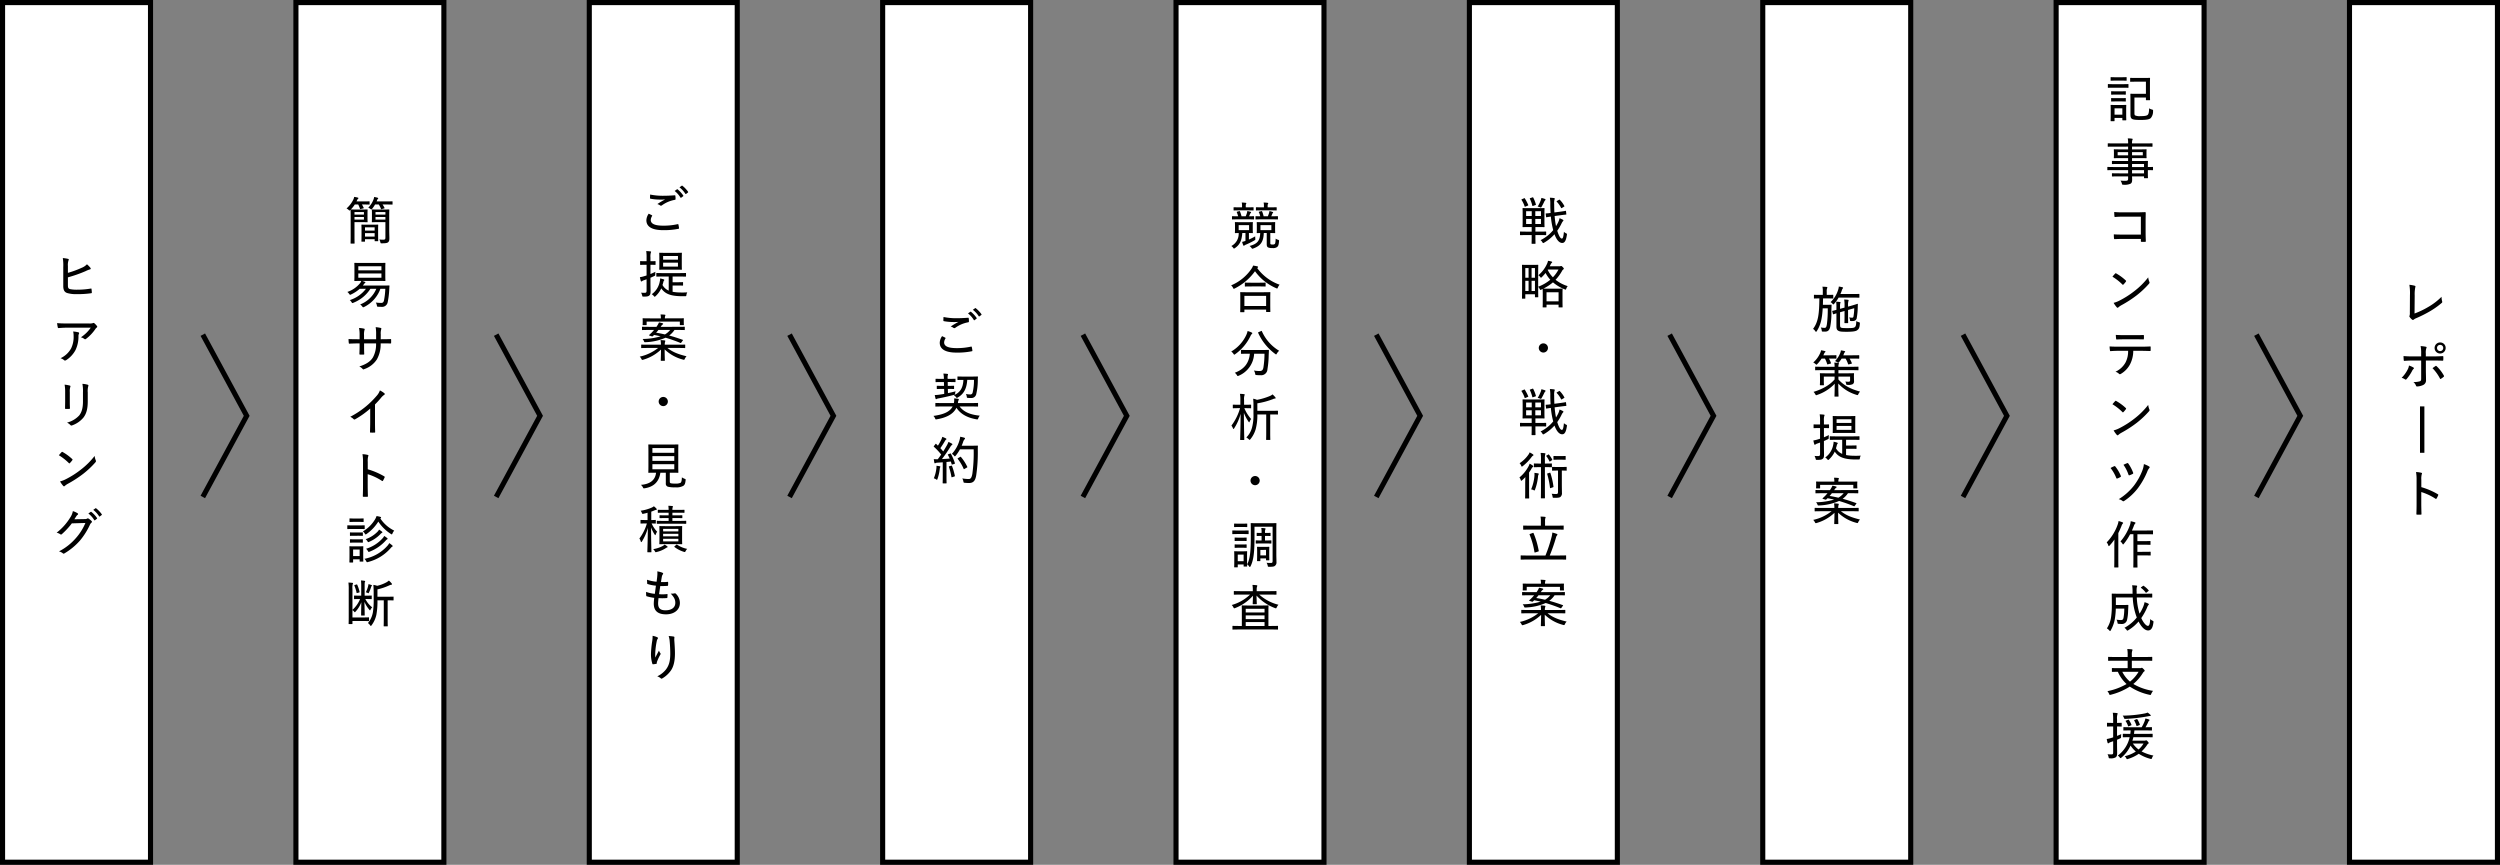 <svg xmlns="http://www.w3.org/2000/svg" width="980" height="339" viewBox="0 0 980 339">
  <rect x="0" y="0" width="980" height="339" fill="#808080" stroke="none"/>
  <g id="グループ_2272" data-name="グループ 2272" transform="translate(11392 10784)">
    <g id="パス_5041" data-name="パス 5041" transform="translate(-11392 -10784)" fill="#fff">
      <path d="M 59 338 L 1 338 L 1 1 L 59 1 L 59 338 Z" stroke="none"/>
      <path d="M 2 2 L 2 337 L 58 337 L 58 2 L 2 2 M 0 0 L 60 0 L 60 339 L 0 339 L 0 0 Z" stroke="none" fill="#000"/>
    </g>
    <g id="パス_5039" data-name="パス 5039" transform="translate(-11277 -10784)" fill="#fff">
      <path d="M 59 338 L 1 338 L 1 1 L 59 1 L 59 338 Z" stroke="none"/>
      <path d="M 2 2 L 2 337 L 58 337 L 58 2 L 2 2 M 0 0 L 60 0 L 60 339 L 0 339 L 0 0 Z" stroke="none" fill="#000"/>
    </g>
    <g id="パス_5037" data-name="パス 5037" transform="translate(-11162 -10784)" fill="#fff">
      <path d="M 59 338 L 1 338 L 1 1 L 59 1 L 59 338 Z" stroke="none"/>
      <path d="M 2 2 L 2 337 L 58 337 L 58 2 L 2 2 M 0 0 L 60 0 L 60 339 L 0 339 L 0 0 Z" stroke="none" fill="#000"/>
    </g>
    <g id="パス_5033" data-name="パス 5033" transform="translate(-11047 -10784)" fill="#fff">
      <path d="M 59 338 L 1 338 L 1 1 L 59 1 L 59 338 Z" stroke="none"/>
      <path d="M 2 2 L 2 337 L 58 337 L 58 2 L 2 2 M 0 0 L 60 0 L 60 339 L 0 339 L 0 0 Z" stroke="none" fill="#000"/>
    </g>
    <g id="パス_5034" data-name="パス 5034" transform="translate(-10932 -10784)" fill="#fff">
      <path d="M 59 338 L 1 338 L 1 1 L 59 1 L 59 338 Z" stroke="none"/>
      <path d="M 2 2 L 2 337 L 58 337 L 58 2 L 2 2 M 0 0 L 60 0 L 60 339 L 0 339 L 0 0 Z" stroke="none" fill="#000"/>
    </g>
    <g id="パス_5031" data-name="パス 5031" transform="translate(-10817 -10784)" fill="#fff">
      <path d="M 59 338 L 1 338 L 1 1 L 59 1 L 59 338 Z" stroke="none"/>
      <path d="M 2 2 L 2 337 L 58 337 L 58 2 L 2 2 M 0 0 L 60 0 L 60 339 L 0 339 L 0 0 Z" stroke="none" fill="#000"/>
    </g>
    <g id="パス_5029" data-name="パス 5029" transform="translate(-10702 -10784)" fill="#fff">
      <path d="M 59 338 L 1 338 L 1 1 L 59 1 L 59 338 Z" stroke="none"/>
      <path d="M 2 2 L 2 337 L 58 337 L 58 2 L 2 2 M 0 0 L 60 0 L 60 339 L 0 339 L 0 0 Z" stroke="none" fill="#000"/>
    </g>
    <g id="パス_5027" data-name="パス 5027" transform="translate(-10587 -10784)" fill="#fff">
      <path d="M 59 338 L 1 338 L 1 1 L 59 1 L 59 338 Z" stroke="none"/>
      <path d="M 2 2 L 2 337 L 58 337 L 58 2 L 2 2 M 0 0 L 60 0 L 60 339 L 0 339 L 0 0 Z" stroke="none" fill="#000"/>
    </g>
    <g id="パス_5025" data-name="パス 5025" transform="translate(-10472 -10784)" fill="#fff">
      <path d="M 59 338 L 1 338 L 1 1 L 59 1 L 59 338 Z" stroke="none"/>
      <path d="M 2 2 L 2 337 L 58 337 L 58 2 L 2 2 M 0 0 L 60 0 L 60 339 L 0 339 L 0 0 Z" stroke="none" fill="#000"/>
    </g>
    <path id="パス_5042" data-name="パス 5042" d="M-3.38-11.72a5.6,5.6,0,0,1,.22-2.16c.14-.24.22-.54-.14-.64a12.714,12.714,0,0,0-2.08-.32,18.423,18.423,0,0,1,.18,3.58v7.42c0,1.52.48,2.36,1.52,2.7A11.793,11.793,0,0,0,0-.7a37.005,37.005,0,0,0,5.64-.34c.26-.02.36-.08.36-.32-.02-.32-.06-.88-.12-1.3-.02-.2-.06-.26-.3-.22a32.276,32.276,0,0,1-5.32.44A12.762,12.762,0,0,1-2.5-2.66c-.66-.16-.88-.48-.88-1.5V-7.28A52.259,52.259,0,0,0,3.52-9.7a10.063,10.063,0,0,1,1.76-.7c.32-.08.36-.36.16-.62A9.565,9.565,0,0,0,4.08-12.4a5.6,5.6,0,0,1-2.02,1.36,37.842,37.842,0,0,1-5.44,2ZM5.58,12.44A13.743,13.743,0,0,1,1.7,16.22a3.5,3.5,0,0,1,1.32.62.5.5,0,0,0,.68.02,16.583,16.583,0,0,0,3.7-3.9,2.07,2.07,0,0,1,.48-.54.4.4,0,0,0,.1-.66,7.117,7.117,0,0,0-.92-.98.594.594,0,0,0-.38-.2.988.988,0,0,0-.32.1,4.155,4.155,0,0,1-1.46.12H-3.52c-1.68,0-2.82-.02-4.1-.14a14.356,14.356,0,0,0,.28,1.7A.276.276,0,0,0-7,12.6c1.06-.08,2.26-.16,3.66-.16ZM-6.28,24.42a3.736,3.736,0,0,1,1.42.78c.24.22.5.14.76,0A10.63,10.63,0,0,0-.4,21.22a12.229,12.229,0,0,0,1.16-5.4,1.947,1.947,0,0,1,.16-.9c.14-.26.16-.54-.2-.66a13.733,13.733,0,0,0-2.04-.32,8.067,8.067,0,0,1,.18,1.76,10.232,10.232,0,0,1-.98,4.86A9.049,9.049,0,0,1-6.28,24.42Zm1.82,16.84c0,.92-.04,1.94-.04,2.72-.02.24.06.32.3.32h1.26c.26,0,.36-.08.36-.34-.04-.8-.06-1.56-.06-2.6V37.7a5.664,5.664,0,0,1,.2-2.02c.1-.22.1-.44-.2-.54a12.972,12.972,0,0,0-2.04-.36,15.458,15.458,0,0,1,.22,2.92ZM4.4,37.84a6.8,6.8,0,0,1,.2-2.44c.1-.24.1-.48-.18-.58a9.918,9.918,0,0,0-2.12-.36,14.823,14.823,0,0,1,.22,3.4v3.58c0,2.58-.54,4.24-1.48,5.42a9.832,9.832,0,0,1-4.76,2.8,5.227,5.227,0,0,1,1.32.96.533.533,0,0,0,.7.12A10.162,10.162,0,0,0,2.7,47.7c1.1-1.42,1.7-3.3,1.7-6.34ZM-6.92,62.46A20.9,20.9,0,0,1-3,65.54c.18.18.22.14.4-.02a9.573,9.573,0,0,0,.96-1.14c.12-.2.1-.28-.06-.44A19.166,19.166,0,0,0-5.42,61.2a.3.3,0,0,0-.44.04C-6.16,61.56-6.58,62.02-6.92,62.46Zm.46,10.26a10.058,10.058,0,0,0,1.24,1.74.374.374,0,0,0,.62.02,6.476,6.476,0,0,1,1.2-.84,45.03,45.03,0,0,0,6.02-3.9,35.45,35.45,0,0,0,4.74-4.46c.3-.34.32-.5.18-.82a6.119,6.119,0,0,1-.44-1.74,29.6,29.6,0,0,1-5.44,5.4A34.944,34.944,0,0,1-4.1,71.8,11.08,11.08,0,0,1-6.46,72.72ZM4.64,85.3a9.2,9.2,0,0,1,2.3,2.58c.08.14.2.12.32.04l.72-.56a.2.2,0,0,0,.06-.28,10.757,10.757,0,0,0-2.22-2.4.215.215,0,0,0-.28-.02Zm1.92-1.44a10.9,10.9,0,0,1,2.3,2.54c.08.12.16.14.28.04l.7-.54c.12-.1.14-.18.06-.3a10.664,10.664,0,0,0-2.22-2.34.171.171,0,0,0-.26,0Zm-7.42,3.7c.26-.38.46-.72.74-1.14a2.364,2.364,0,0,1,.54-.62.318.318,0,0,0,.02-.58,7,7,0,0,0-1.88-.86,6.6,6.6,0,0,1-1.08,2.58A22.061,22.061,0,0,1-7.8,92.82a4.006,4.006,0,0,1,1.42.6.456.456,0,0,0,.66-.06,29.512,29.512,0,0,0,3.88-4.2L3.48,89A21.436,21.436,0,0,1-.26,94.94a22.169,22.169,0,0,1-6.62,5.2,3.905,3.905,0,0,1,1.5.74.434.434,0,0,0,.58.08,25.068,25.068,0,0,0,6.18-5.1,27.7,27.7,0,0,0,3.9-6.22,2.074,2.074,0,0,1,.58-.76.441.441,0,0,0-.04-.72,7.249,7.249,0,0,0-1.06-.84c-.2-.14-.38-.18-.54-.06a1.628,1.628,0,0,1-1,.22Z" transform="translate(-11362 -10668)"/>
    <path id="パス_5040" data-name="パス 5040" d="M-7.58-11.78v.08c0,.12.04.96.04,2.9v7.24c0,1.94-.04,2.74-.04,2.86,0,.16.02.18.18.18h1.2c.18,0,.2-.02.2-.18,0-.12-.04-.92-.04-2.86V-6.92h3.08c1.26,0,1.74.04,1.86.04.18,0,.2-.02.2-.18,0-.1-.04-.56-.04-1.62V-10.1c0-1.04.04-1.48.04-1.6,0-.18-.02-.2-.2-.2-.12,0-.6.04-1.86.04H-5.22c-1.4,0-2.04-.04-2.18-.04h-.06a11.714,11.714,0,0,0,1.54-1.94h1.34A10.862,10.862,0,0,1-3.9-12.2c.06.18.1.2.38.12l.88-.22c.24-.06.26-.1.2-.26a11.041,11.041,0,0,0-.68-1.28h.58c1.62,0,2.1.04,2.22.04.18,0,.2-.02.2-.18v-.9c0-.18-.02-.2-.2-.2-.12,0-.6.04-2.22.04H-5.26l.26-.52a1.4,1.4,0,0,1,.34-.5.345.345,0,0,0,.16-.28c0-.1-.1-.16-.26-.2a10.8,10.8,0,0,0-1.4-.28,4.364,4.364,0,0,1-.36,1.1,11.169,11.169,0,0,1-2.64,3.44,2.966,2.966,0,0,1,.8.54c.18.18.26.26.36.26s.2-.08.38-.26Zm5.24,3.86h-3.7V-8.94h3.7Zm-3.7-2.94h3.7v.98h-3.7ZM7.58-9.5c0-1.46.04-2.08.04-2.2,0-.18-.02-.2-.18-.2-.12,0-.6.04-2.08.04H2.98c-1.44,0-1.94-.04-2.04-.04-.16,0-.18.02-.18.2,0,.12.04.44.04,1.48v1.66C.8-7.5.76-7.18.76-7.06c0,.16.02.18.18.18.1,0,.6-.04,2.04-.04h3.1v6c0,.72-.16.88-.94.88A9.863,9.863,0,0,1,3.7-.14,4.686,4.686,0,0,1,4.1.92c.1.46.1.46.58.46,1.52,0,2.08-.12,2.44-.4.38-.34.52-.7.52-1.56,0-.8-.06-2.04-.06-3.2ZM2.2-7.92V-8.94H6.08v1.02Zm3.88-2.94v.98H2.2v-.98ZM-2.1.74c.16,0,.18-.02.18-.18v-.8H1.86v.6c0,.18.02.2.2.2H3.08c.16,0,.18-.02.18-.2,0-.12-.04-.56-.04-3.04V-4.14c0-1.02.04-1.5.04-1.62,0-.18-.02-.2-.18-.2-.12,0-.56.04-2,.04H-1.14c-1.44,0-1.88-.04-2-.04-.16,0-.18.02-.18.2,0,.12.04.6.04,1.9v1.3c0,2.54-.04,2.98-.04,3.12,0,.16.02.18.18.18Zm.18-2V-2.6H1.86v1.34Zm0-3.62H1.86V-3.6H-1.92Zm5.4-8.96a9.941,9.941,0,0,1,.84,1.66c.08.18.1.22.36.14l.86-.24c.22-.06.26-.12.18-.26a9.223,9.223,0,0,0-.76-1.3h1.1c1.9,0,2.54.04,2.66.04.14,0,.16-.02.16-.18v-.9c0-.18-.02-.2-.16-.2-.12,0-.76.04-2.66.04H2.62l.16-.36a1.5,1.5,0,0,1,.3-.58c.12-.12.18-.16.18-.3,0-.1-.08-.16-.3-.22-.32-.1-.78-.2-1.28-.3a5.67,5.67,0,0,1-.28,1.04A9,9,0,0,1-.64-12.6a3.1,3.1,0,0,1,.84.5c.16.14.26.2.36.2s.18-.08.34-.28a11.53,11.53,0,0,0,1.12-1.66ZM2.52,19.2a11.249,11.249,0,0,1-6.34,6.14,3.264,3.264,0,0,1,.8.78c.18.24.28.34.4.34a1.122,1.122,0,0,0,.42-.16,12.768,12.768,0,0,0,6.32-7.1H6.04a27.468,27.468,0,0,1-.52,4.58c-.18.78-.56.96-1.1.96a16.524,16.524,0,0,1-2.1-.14,3.182,3.182,0,0,1,.42,1.16c.08.46.14.46.46.48.44.04.88.04,1.28.04a2.238,2.238,0,0,0,2.5-1.84,32.393,32.393,0,0,0,.58-4.46c.04-.62.06-1.22.12-1.86.02-.18-.04-.22-.22-.22-.1,0-.78.04-2.74.04H-2.76l.32-.42a2.234,2.234,0,0,1,.52-.58.26.26,0,0,0,.16-.24c0-.08-.1-.16-.28-.24-.3-.1-.6-.22-1-.34H3.1c1.98,0,2.66.04,2.8.04.16,0,.18-.02.18-.2,0-.1-.04-.6-.04-1.9V11.14c0-1.3.04-1.8.04-1.9,0-.18-.02-.2-.18-.2-.14,0-.82.04-2.8.04H-3.14c-1.98,0-2.64-.04-2.78-.04-.16,0-.18.02-.18.2,0,.12.04.6.04,1.9v2.92c0,1.3-.04,1.78-.04,1.9,0,.18.02.2.18.2.12,0,.76-.04,2.54-.04a3.377,3.377,0,0,1-.54.98,11.182,11.182,0,0,1-4.92,3.34,3.523,3.523,0,0,1,.74.8c.16.22.22.32.36.32a.883.883,0,0,0,.38-.14A14.142,14.142,0,0,0-3.98,19.2h2.44a12.847,12.847,0,0,1-6.34,4.44,3,3,0,0,1,.68.8c.16.26.22.36.36.36a1.424,1.424,0,0,0,.42-.14A13.976,13.976,0,0,0,.2,19.2Zm2-4.32H-4.54V13.2H4.52Zm0-4.5v1.6H-4.54v-1.6Zm-.28,28.6.02-1.86a5.872,5.872,0,0,1,.16-1.98c.12-.34.12-.52-.24-.6a13.905,13.905,0,0,0-1.92-.3,16.009,16.009,0,0,1,.18,2.88v1.86H-2.3V37.42a6.3,6.3,0,0,1,.16-1.96c.12-.3.2-.54-.14-.62a10.756,10.756,0,0,0-1.98-.28,13.583,13.583,0,0,1,.22,2.86v1.56h-.84c-1.38,0-2.54-.02-3.5-.08a12.964,12.964,0,0,0,.1,1.5c.04.24.06.32.24.32.76-.04,2.1-.1,3.16-.1h.84v.9c0,1.18-.04,2.2-.08,3.22,0,.2.08.24.3.26.4.02.94.02,1.32,0,.2-.02.28-.06.28-.24-.06-1.06-.06-2.14-.06-3.28v-.86h4.7a10.666,10.666,0,0,1-1.2,5.42c-.98,1.66-2.66,2.74-5.38,3.62a3.856,3.856,0,0,1,1.32.98c.24.24.32.2.72.02a9.487,9.487,0,0,0,4.86-3.78,12.058,12.058,0,0,0,1.48-6.26h.74c1.06,0,2.2,0,3.08.02.24.02.28-.04.28-.26.02-.38.02-.82,0-1.2,0-.18-.02-.28-.26-.26-1.02.04-2.08.06-3.14.06ZM2,64.54a34.107,34.107,0,0,0,2.42-2.66A5.572,5.572,0,0,1,5.58,60.8a.372.372,0,0,0,.1-.64,9.659,9.659,0,0,0-1.76-1.12A6.13,6.13,0,0,1,2.6,61.22a34.806,34.806,0,0,1-4.04,4A34.651,34.651,0,0,1-7.7,69.38a5.174,5.174,0,0,1,1.3.9.438.438,0,0,0,.58.1A34.345,34.345,0,0,0,.12,66.16V71.5c0,1.26-.04,2.5-.08,3.8,0,.2.06.28.24.28.48.02,1.06.02,1.54,0,.18,0,.26-.08.24-.3C2.02,73.88,2,72.72,2,71.44ZM-.84,87.08A7.348,7.348,0,0,1-.7,85c.16-.36.22-.58-.16-.68a9.836,9.836,0,0,0-2.06-.28,15.993,15.993,0,0,1,.22,3.1v9.3c0,1.24-.02,2.64-.08,4,0,.24.06.3.32.3.42.02.96.02,1.38,0,.24,0,.32-.06.3-.28-.04-1.36-.08-2.76-.08-4.02V91.88A21.8,21.8,0,0,1,4.72,94.5c.18.14.28.1.42-.1a9.5,9.5,0,0,0,.64-1.28c.08-.18,0-.3-.18-.4A28.171,28.171,0,0,0-.84,89.96ZM-6.76,126.5c.16,0,.18-.02.18-.18v-1.06h2.56v.7c0,.18.02.2.2.2h1.06c.16,0,.18-.02.18-.2,0-.1-.04-.58-.04-2.9v-1.28c0-.92.04-1.36.04-1.48,0-.16-.02-.16-.18-.16-.12,0-.52.02-1.78.02H-6.08c-1.24,0-1.64-.02-1.74-.02-.2,0-.22,0-.22.16,0,.14.04.6.04,1.82v1.22c0,2.44-.04,2.86-.04,2.98,0,.16.02.18.22.18Zm.18-5.08h2.56v2.56H-6.58ZM4.2,109.14q.18-.12.18-.24c0-.14-.08-.22-.26-.28a10.138,10.138,0,0,0-1.52-.32,5.583,5.583,0,0,1-.54,1.22,13.559,13.559,0,0,1-4.8,4.78,3,3,0,0,1,.72.84c.16.26.24.36.34.36a.905.905,0,0,0,.4-.2,16.671,16.671,0,0,0,4.58-4.84,16.611,16.611,0,0,0,4.94,4.86.8.8,0,0,0,.34.16c.1,0,.16-.12.28-.38a4.27,4.27,0,0,1,.68-1.1,13.763,13.763,0,0,1-5.46-4.78Zm-6.34,15.92a3.492,3.492,0,0,1,.7.94c.16.28.2.38.34.38a1.267,1.267,0,0,0,.38-.08,17.427,17.427,0,0,0,8.84-5.42,2.414,2.414,0,0,1,.62-.58.278.278,0,0,0,.2-.24c0-.1-.06-.16-.2-.28a7.991,7.991,0,0,0-1.16-.88,4.326,4.326,0,0,1-.72,1.06A16.081,16.081,0,0,1-2.14,125.06Zm.64-3.94a3.2,3.2,0,0,1,.7.84c.16.28.22.4.36.4a1.806,1.806,0,0,0,.36-.12,16.521,16.521,0,0,0,6.32-4.38,1.64,1.64,0,0,1,.48-.42c.14-.06.22-.14.22-.26,0-.1-.06-.16-.2-.28a8.523,8.523,0,0,0-1.14-.8,3.408,3.408,0,0,1-.5.78A14.33,14.33,0,0,1-1.5,121.12Zm-.16-3.76a3.412,3.412,0,0,1,.7.8c.14.26.2.36.32.36a.978.978,0,0,0,.38-.14,13.356,13.356,0,0,0,4.3-2.92,2.413,2.413,0,0,1,.64-.56c.1-.04.22-.14.22-.22,0-.1-.04-.16-.18-.28a9.086,9.086,0,0,0-1.14-.8,2.994,2.994,0,0,1-.5.74A12.029,12.029,0,0,1-1.66,117.36Zm-2.68-4c1.54,0,1.98.04,2.1.04.18,0,.2-.02.2-.2v-1.08c0-.18-.02-.2-.2-.2-.12,0-.56.04-2.1.04H-6.58c-1.52,0-2-.04-2.1-.04-.16,0-.18.02-.18.2v1.08c0,.18.02.2.18.2.1,0,.58-.04,2.1-.04Zm-.08-2.78c1.28,0,1.66.04,1.76.04.18,0,.2-.02.2-.2V109.4c0-.16-.02-.18-.2-.18-.1,0-.48.04-1.76.04H-6.04c-1.28,0-1.66-.04-1.78-.04-.16,0-.18.02-.18.18v1.02c0,.18.02.2.18.2.12,0,.5-.04,1.78-.04Zm-.18,5.44c1.18,0,1.54.04,1.64.04.18,0,.2-.02.2-.18v-1c0-.16-.02-.18-.2-.18-.1,0-.46.04-1.64.04H-5.98c-1.2,0-1.54-.04-1.66-.04-.16,0-.18.02-.18.18v1c0,.16.02.18.18.18.12,0,.46-.04,1.66-.04Zm0,2.68c1.18,0,1.54.04,1.64.04.18,0,.2-.02.2-.18v-.98c0-.18-.02-.2-.2-.2-.1,0-.46.04-1.64.04H-5.98c-1.2,0-1.54-.04-1.66-.04-.16,0-.18.02-.18.2v.98c0,.16.02.18.18.18.12,0,.46-.04,1.66-.04Zm.62,20.8c-1.48,0-1.94-.04-2.06-.04-.16,0-.18.02-.18.2v1c0,.18.02.2.18.2.12,0,.58-.04,2.06-.04h.14a11.751,11.751,0,0,1-3,4.26v-8.22a5.9,5.9,0,0,1,.1-1.84.645.645,0,0,0,.12-.36c0-.1-.08-.16-.22-.18-.44-.06-1.1-.1-1.58-.12a19.693,19.693,0,0,1,.12,2.76v10.74c0,1.7-.04,2.48-.04,2.6,0,.16.02.18.18.18h1.14c.18,0,.18-.02.18-.18v-1.02H-2.6c1.84,0,1.98.04,2.08.04.16,0,.18-.02.18-.18v-1.12c0-.16-.02-.18-.18-.18-.1,0-.56.04-2.08.04H-6.84v-2.88a2.564,2.564,0,0,1,.66.6c.14.16.2.24.28.24.06,0,.12-.06.24-.2a11.145,11.145,0,0,0,2.3-3.74c-.04,2.3-.08,3.78-.08,5.06,0,.16.02.18.2.18h1c.18,0,.2-.02.2-.18,0-1.3-.06-2.8-.1-5.22a11.687,11.687,0,0,0,1.92,3.12c.12.16.2.24.26.24s.12-.08.18-.22a3.832,3.832,0,0,1,.68-.96,9.819,9.819,0,0,1-2.68-3.26h.24c1.5,0,1.94.04,2.08.04.16,0,.18-.02.18-.2v-1c0-.18-.02-.2-.18-.2-.14,0-.58.04-2.08.04h-.52v-4.06c0-.98.04-1.16.12-1.32a.537.537,0,0,0,.08-.26c0-.12-.08-.14-.24-.18a9.753,9.753,0,0,0-1.4-.14,16.262,16.262,0,0,1,.1,2.02v3.94Zm5.46,1.26a30.278,30.278,0,0,1-.3,5.22,9.032,9.032,0,0,1-1.94,4.26,3.792,3.792,0,0,1,.84.86c.14.18.22.28.3.28s.16-.1.3-.3a10.6,10.6,0,0,0,1.86-4.1,28.407,28.407,0,0,0,.42-5.66H5.44v7.12c0,2.04-.04,2.78-.04,2.9,0,.18.02.18.2.18H6.82c.16,0,.18,0,.18-.18,0-.12-.04-.86-.04-2.9v-7.12c1.48.02,2.04.04,2.16.04.14,0,.16-.02.16-.18v-1.12c0-.16-.02-.18-.16-.18-.12,0-.74.04-2.56.04H2.96v-2.88a23.761,23.761,0,0,0,4.66-1.58,2.955,2.955,0,0,1,.76-.24c.18-.02.28-.1.28-.2a.441.441,0,0,0-.12-.3,7.447,7.447,0,0,0-1.1-1.14,5.351,5.351,0,0,1-1.02.72,14.446,14.446,0,0,1-3.56,1.34,7.8,7.8,0,0,0-1.5-.36c.08.98.12,2,.12,3.14ZM-1.6,138.2a2.148,2.148,0,0,1,.74.24.725.725,0,0,0,.26.1c.08,0,.14-.06.22-.24a17.664,17.664,0,0,0,.84-2.1,1.187,1.187,0,0,1,.22-.46.3.3,0,0,0,.12-.22c0-.1-.1-.16-.22-.2a10.228,10.228,0,0,0-1.14-.34,3.367,3.367,0,0,1-.12.72A12.509,12.509,0,0,1-1.6,138.2Zm-4.28-2.9c-.26.08-.26.14-.18.32a13.417,13.417,0,0,1,.82,2.66c.04.22.1.24.36.16l.64-.18c.22-.06.22-.1.18-.32a13.806,13.806,0,0,0-.9-2.7c-.06-.16-.12-.18-.3-.12Z" transform="translate(-11247 -10690)"/>
    <path id="パス_5038" data-name="パス 5038" d="M4.46-15.14a9.448,9.448,0,0,1,2.28,2.58c.08.14.18.14.32.04l.74-.56c.1-.08.1-.16.04-.28a11.147,11.147,0,0,0-2.2-2.4c-.12-.08-.2-.08-.28-.02Zm1.9-1.42a10.05,10.05,0,0,1,2.3,2.52c.08.12.18.14.28.06l.72-.54a.232.232,0,0,0,.06-.32A11.154,11.154,0,0,0,7.5-17.18a.193.193,0,0,0-.28,0ZM-5.7-6.24a4.722,4.722,0,0,0-.92,2.58C-6.62-1.08-4.32.2-.14.22A28.116,28.116,0,0,0,5.9-.3c.22-.04.3-.1.28-.26a11.924,11.924,0,0,0-.24-1.4c-.04-.16-.1-.2-.34-.16A24.839,24.839,0,0,1,0-1.54c-3.3,0-4.9-.72-4.9-2.24a3.217,3.217,0,0,1,.52-1.54c.08-.14.06-.22-.08-.3C-4.84-5.84-5.32-6.04-5.7-6.24Zm.56-7.5c-.04.5-.06.96-.06,1.32,0,.22.06.28.2.32a21.708,21.708,0,0,0,3.84.34c.6,0,1.32,0,1.9-.06A26.367,26.367,0,0,0-2.32-10a3.143,3.143,0,0,1,1.1.54A.6.6,0,0,0-.5-9.52a12.366,12.366,0,0,1,5.02-2.14c.22-.04.3-.12.3-.36a7.032,7.032,0,0,0-.08-1.22c-.02-.14-.1-.22-.28-.2-1.34.1-2.9.18-4.34.18A24.565,24.565,0,0,1-5.14-13.74ZM1.04,9.12c-1.74,0-2.32-.04-2.44-.04-.16,0-.18.02-.18.18,0,.12.04.6.04,1.84v2.62c0,1.24-.04,1.72-.04,1.84,0,.16.02.18.18.18.12,0,.7-.04,2.44-.04H4.68c1.74,0,2.32.04,2.44.04.16,0,.18-.02.18-.18,0-.12-.04-.6-.04-1.84V11.1c0-1.24.04-1.72.04-1.84,0-.16-.02-.18-.18-.18-.12,0-.7.04-2.44.04ZM5.76,14.5H-.06V12.96H5.76Zm0-4.16V11.8H-.06V10.34ZM2.14,18.4v5.52A4.976,4.976,0,0,1-.3,21.72c.12-.38.24-.76.34-1.18a.9.9,0,0,1,.2-.48.411.411,0,0,0,.16-.3c0-.14-.1-.2-.32-.28-.44-.14-.78-.22-1.3-.34a5.151,5.151,0,0,1-.14,1.12,7.847,7.847,0,0,1-3.16,5.08,2.739,2.739,0,0,1,.8.68c.16.2.26.3.36.3s.2-.08.34-.22A9.71,9.71,0,0,0-.78,23.04c1.56,2.3,3.9,3,7.84,3.08H8.5c.46,0,.52-.02.58-.54a3.52,3.52,0,0,1,.32-.98c-.82.06-1.64.08-2.5.06a18.615,18.615,0,0,1-3.24-.28V21.92H5.58c1.38,0,1.86.04,1.98.04.18,0,.2-.02.2-.18v-1c0-.16-.02-.18-.2-.18-.12,0-.6.04-1.98.04H3.66V18.4H5.98c1.96,0,2.62.04,2.74.04.18,0,.2-.02.2-.18V17.24c0-.2-.02-.22-.2-.22-.12,0-.78.04-2.74.04H.2c-1.94,0-2.62-.04-2.74-.04-.16,0-.18.02-.18.22v1.02c0,.16.02.18.18.18.12,0,.8-.04,2.74-.04Zm-7.16.48c.46-.2.92-.4,1.38-.62s.5-.2.5-.72a7.906,7.906,0,0,1,.06-1c-.68.34-1.32.62-1.94.88V13.8c1.28,0,1.7.04,1.82.04.16,0,.18-.02.18-.18V12.54c0-.16-.02-.18-.18-.18-.12,0-.54.04-1.82.04V10.98A5.71,5.71,0,0,1-4.9,9.14a1.021,1.021,0,0,0,.12-.4c0-.12-.1-.18-.26-.2-.54-.06-1.04-.1-1.64-.12a15.258,15.258,0,0,1,.14,2.6V12.4h-.48c-1.36,0-1.76-.04-1.86-.04-.18,0-.2.02-.2.18v1.12c0,.16.02.18.2.18.1,0,.5-.04,1.86-.04h.48v4.18c-.28.1-.56.18-.84.26a11.156,11.156,0,0,1-1.78.42,11.483,11.483,0,0,0,.36,1.48c.04.14.12.2.2.2a.4.4,0,0,0,.28-.12,2.1,2.1,0,0,1,.72-.36c.36-.12.7-.24,1.06-.38V23.9c0,.66-.16.88-.7.88a10.943,10.943,0,0,1-1.46-.06,4.343,4.343,0,0,1,.42,1.08c.12.48.12.48.62.48,1.26-.02,1.7-.08,2.1-.38.44-.32.58-.74.58-1.76,0-.86-.04-1.86-.04-3.42ZM7.62,43.52c.08-.1.12-.16.12-.22,0-.04-.04-.06-.14-.1-1.86-.66-3.58-1.22-5.28-1.68A8.651,8.651,0,0,0,4.4,39.34H5.62c1.88,0,2.54.04,2.64.04.16,0,.18-.02.18-.18v-.94c0-.16-.02-.18-.18-.18-.1,0-.76.04-2.64.04H-1.02l.18-.24a2.09,2.09,0,0,1,.56-.64c.12-.08.24-.18.24-.28,0-.12-.06-.18-.22-.24a11.416,11.416,0,0,0-1.42-.34,8.393,8.393,0,0,1-.74,1.38l-.24.36H-5.5c-1.88,0-2.52-.04-2.64-.04-.18,0-.2.02-.2.18v.94c0,.16.02.18.2.18.12,0,.76-.04,2.64-.04h1.88c-.26.32-.56.66-.86.98-.32.32-.7.68-1.02.96-.12.1-.12.2.12.28l.82.26c.26.08.34.06.46-.04l.5-.48c.88.16,1.72.34,2.56.54A25.627,25.627,0,0,1-8.1,42.88a3.149,3.149,0,0,1,.54.9c.16.38.18.38.6.36A21.353,21.353,0,0,0,.92,42.38,60.4,60.4,0,0,1,6.7,44.42c.18.08.22.08.4-.18Zm-4.9-4.18A8.057,8.057,0,0,1,.66,41.1c-1.14-.26-2.26-.5-3.46-.68a12.86,12.86,0,0,0,.9-1.08ZM-2.02,46.4a17.505,17.505,0,0,1-7.2,3.4,3.487,3.487,0,0,1,.66.92c.14.26.2.36.34.36A1.162,1.162,0,0,0-7.84,51,17,17,0,0,0-.88,47.02c-.02,2.32-.1,3.86-.1,4.24,0,.18.02.18.18.18H.44c.16,0,.18,0,.18-.18,0-.38-.08-2.02-.08-4.3a16.179,16.179,0,0,0,7.2,4,1.175,1.175,0,0,0,.36.08c.16,0,.22-.1.34-.38a3.669,3.669,0,0,1,.68-1c-3.46-.84-5.54-1.72-7.48-3.26H5.8c1.86,0,2.5.04,2.6.04.18,0,.2-.02.2-.18v-.98c0-.18-.02-.2-.2-.2-.1,0-.74.04-2.6.04H.58a4.224,4.224,0,0,1,.1-1.02,1.531,1.531,0,0,0,.12-.48c0-.06-.1-.16-.28-.18-.5-.06-1-.1-1.58-.12a10.659,10.659,0,0,1,.14,1.8H-5.88c-1.84,0-2.48-.04-2.58-.04-.18,0-.2.02-.2.2v.98c0,.16.02.18.2.18.1,0,.74-.04,2.58-.04Zm-4.5-10.34H6.5v1.22c0,.16.02.18.18.18H7.9c.16,0,.18-.02.18-.18,0-.1-.04-.24-.04-1.42V35.5c0-.28.04-.42.04-.54,0-.18-.02-.2-.18-.2-.14,0-.82.04-2.76.04H.64a3.085,3.085,0,0,1,.08-.88.935.935,0,0,0,.12-.38c0-.1-.1-.16-.26-.18a14.806,14.806,0,0,0-1.66-.1A6.5,6.5,0,0,1-.94,34.8H-5.16c-1.94,0-2.64-.04-2.76-.04-.16,0-.18.02-.18.2,0,.12.04.26.04.58v.32c0,1.18-.04,1.32-.04,1.42,0,.16.02.18.18.18H-6.7c.16,0,.18-.02.18-.18ZM0,65.6a1.805,1.805,0,0,0-1.8,1.8A1.818,1.818,0,0,0,0,69.2a1.805,1.805,0,0,0,1.8-1.8A1.793,1.793,0,0,0,0,65.6ZM2.56,95.3H3c1.94,0,2.62.04,2.74.04.16,0,.18-.02.18-.18,0-.12-.04-.84-.04-2.46V86.88c0-1.66.04-2.34.04-2.48,0-.16-.02-.18-.18-.18-.12,0-.8.04-2.74.04H-2.94c-1.94,0-2.62-.04-2.74-.04-.16,0-.18.02-.18.18,0,.14.04.82.04,2.48V92.7c0,1.62-.04,2.32-.04,2.46,0,.16.02.18.18.18.12,0,.76-.04,2.72-.04h.14c-.32,2.88-2.3,4.48-5.96,4.76a2.844,2.844,0,0,1,.78.96c.22.44.22.46.72.38,3.58-.54,5.68-2.62,6.14-6.1H1v4.18a1.2,1.2,0,0,0,.86,1.32,10.3,10.3,0,0,0,2.82.24,5.614,5.614,0,0,0,3.16-.58c.56-.38.78-.86.92-2.18.04-.42.04-.44-.38-.6a4.98,4.98,0,0,1-1.08-.56c-.04,1.28-.2,1.88-.52,2.14a4.264,4.264,0,0,1-2,.3,8.536,8.536,0,0,1-1.76-.1c-.32-.1-.46-.22-.46-.72Zm1.76-1.36H-4.26V91.96H4.32Zm0-8.3V87.5H-4.26V85.64Zm-8.58,5.02V88.8H4.32v1.86Zm5.34,25.6c-1.74,0-2.32-.04-2.44-.04-.16,0-.18.02-.18.2,0,.1.04.58.04,1.86v3c0,1.26-.04,1.76-.04,1.88,0,.16.02.18.18.18.12,0,.7-.04,2.44-.04H4.8c1.74,0,2.32.04,2.44.04.16,0,.18-.02.18-.18,0-.12-.04-.62-.04-1.88v-3c0-1.28.04-1.76.04-1.86,0-.18-.02-.2-.18-.2-.12,0-.7.04-2.44.04Zm4.84,5.98H-.06V121.2H5.92Zm-5.98-2v-.98H5.92v.98Zm0-2.92H5.92v.98H-.06Zm-6.74-3.46c-1.4,0-1.84-.04-1.94-.04-.16,0-.18.02-.18.2v1.04c0,.16.02.18.18.18.1,0,.54-.04,1.94-.04h.38a18.435,18.435,0,0,1-2.94,5.9,3.314,3.314,0,0,1,.52,1.1c.06.2.12.3.2.3s.18-.08.28-.24a19.828,19.828,0,0,0,2.32-5.34c-.04,4.88-.2,9.08-.2,9.4,0,.14.02.16.2.16h1.22c.16,0,.18-.02.18-.16,0-.32-.14-4.42-.14-9.58a13.567,13.567,0,0,0,1.4,2.8c.12.16.18.24.24.24.08,0,.12-.1.2-.3a3.894,3.894,0,0,1,.54-1.04,11.728,11.728,0,0,1-2.16-3.24c1,.02,1.36.04,1.46.04.16,0,.18-.02.18-.18v-1.04c0-.18-.02-.2-.18-.2-.12,0-.5.04-1.6.04v-3.3c.42-.14.8-.3,1.18-.46a2.333,2.333,0,0,1,.68-.22c.18-.02.3-.08.3-.2a.451.451,0,0,0-.16-.32,6.229,6.229,0,0,0-.98-.9,3.83,3.83,0,0,1-.76.48,16.159,16.159,0,0,1-4.44,1.26,3.22,3.22,0,0,1,.5.88c.16.38.2.42.7.3.54-.12,1.04-.24,1.52-.38v2.86ZM6.08,115.3c1.96,0,2.62.04,2.74.04.16,0,.18-.02.18-.2v-.8c0-.16-.02-.18-.18-.18-.12,0-.78.04-2.74.04H3.58v-1.12H4.86c1.76,0,2.32.04,2.44.04.16,0,.18-.02.18-.2v-.74c0-.18-.02-.2-.18-.2-.12,0-.68.04-2.44.04H3.58v-1.04H5.52c1.86,0,2.48.04,2.6.04.18,0,.2-.02.2-.2v-.8c0-.16-.02-.18-.2-.18-.12,0-.74.04-2.6.04H3.58a2.789,2.789,0,0,1,.1-.98.853.853,0,0,0,.12-.36c0-.08-.08-.14-.34-.18-.34-.04-.82-.08-1.48-.1a10.764,10.764,0,0,1,.12,1.62H.66c-1.86,0-2.48-.04-2.6-.04-.18,0-.2.02-.2.18v.8c0,.18.02.2.2.2.12,0,.74-.04,2.6-.04H2.1v1.04H1.14c-1.74,0-2.3-.04-2.42-.04-.16,0-.18.02-.18.2v.74c0,.18.02.2.18.2.12,0,.68-.04,2.42-.04H2.1v1.12H.34c-1.9,0-2.58-.04-2.68-.04-.18,0-.2.02-.2.18v.8c0,.18.02.2.2.2.1,0,.78-.04,2.68-.04ZM.52,123.48a3.607,3.607,0,0,1-.74.56,11.91,11.91,0,0,1-3.74,1.22,3.046,3.046,0,0,1,.66.82c.16.28.2.38.36.38a1.175,1.175,0,0,0,.36-.08,11.455,11.455,0,0,0,3.5-1.46,2.476,2.476,0,0,1,.58-.32c.12-.04.22-.12.22-.22,0-.08-.08-.14-.2-.24A6.65,6.65,0,0,0,.52,123.48Zm3.96.62c-.18.16-.22.2-.08.32a11.581,11.581,0,0,0,3.62,1.88,1.427,1.427,0,0,0,.4.1c.14,0,.2-.1.34-.36a3.285,3.285,0,0,1,.62-.88,10.6,10.6,0,0,1-3.94-1.64c-.14-.1-.2-.1-.36.06Zm-6.34,20.36a22.138,22.138,0,0,0,3.26-.02c.14-.02.2-.06.22-.28.02-.3.06-.84.06-1.12,0-.14-.06-.2-.28-.16a14,14,0,0,1-3.04.04c.14-1.04.34-2.34.48-3.2a26.017,26.017,0,0,0,2.78-.06c.18,0,.26-.06.26-.24a7.191,7.191,0,0,0,.02-1.14c0-.14-.04-.2-.14-.2a14.9,14.9,0,0,1-2.66.08c.12-.8.22-1.42.34-2.06a2.069,2.069,0,0,1,.36-.92.451.451,0,0,0,.16-.32c0-.14-.14-.28-.36-.38a9.607,9.607,0,0,0-1.94-.5,7.862,7.862,0,0,1,0,1.68c-.06.76-.12,1.26-.28,2.38a15.79,15.79,0,0,1-3.74-.78c0,.54.04,1.04.06,1.42,0,.18.04.24.24.28a14.189,14.189,0,0,0,3.18.62c-.12.94-.28,2.18-.42,3.2a12.976,12.976,0,0,1-3.42-.76,8.485,8.485,0,0,0,.04,1.42c.02.2.08.28.2.3a19.086,19.086,0,0,0,2.94.62,21.193,21.193,0,0,0-.18,2.24c0,2.76,1.48,4.22,4.82,4.22,3.12,0,5.42-1.72,5.42-4.48a5.013,5.013,0,0,0-1.68-3.68.384.384,0,0,0-.36-.08,4.652,4.652,0,0,1-1.58.1c1.5,1.54,1.82,2.52,1.82,3.62,0,1.98-1.62,2.94-3.84,2.94-1.94,0-2.9-.72-2.9-2.7C-2.02,146.04-1.94,145.26-1.86,144.46Zm-2.32,14.78a11.952,11.952,0,0,1-.18,2.24,40.983,40.983,0,0,0-.46,4.82,12.57,12.57,0,0,0,.54,3.88c.04.12.12.22.24.22a10.742,10.742,0,0,0,1.3-.18c.16-.04.2-.1.2-.3a1.535,1.535,0,0,1,.12-.62,18.691,18.691,0,0,1,1.22-2.6c.16-.24.24-.4.06-.66a3.028,3.028,0,0,1-.54-1.02c-.5.94-1.02,1.92-1.44,2.74a16.741,16.741,0,0,1,0-2.24,30.616,30.616,0,0,1,.58-4.26,2.049,2.049,0,0,1,.36-.86.478.478,0,0,0,.1-.28c0-.14-.1-.24-.32-.34A7.3,7.3,0,0,0-4.18,159.24Zm6.3.08a9.08,9.08,0,0,1,.4,2.14c.14,1.4.22,3.38.22,4.76,0,2.98-.52,4.64-1.66,6.18a9.433,9.433,0,0,1-3.44,2.72,3.94,3.94,0,0,1,1.34.74.456.456,0,0,0,.66.06,10.738,10.738,0,0,0,3.34-3.06c1.12-1.6,1.6-3.88,1.6-6.7,0-1.44-.1-3.16-.26-5.26a6.49,6.49,0,0,1,.04-.92c.04-.26,0-.4-.34-.46A16.336,16.336,0,0,0,2.12,159.32Z" transform="translate(-11132 -10694)"/>
    <path id="パス_5035" data-name="パス 5035" d="M4.46-15.14a9.448,9.448,0,0,1,2.28,2.58c.08.14.18.14.32.04l.74-.56c.1-.08.1-.16.04-.28a11.147,11.147,0,0,0-2.2-2.4c-.12-.08-.2-.08-.28-.02Zm1.9-1.42a10.05,10.05,0,0,1,2.3,2.52c.08.12.18.14.28.06l.72-.54a.232.232,0,0,0,.06-.32A11.154,11.154,0,0,0,7.5-17.18a.193.193,0,0,0-.28,0ZM-5.7-6.24a4.722,4.722,0,0,0-.92,2.58C-6.62-1.08-4.32.2-.14.22A28.116,28.116,0,0,0,5.9-.3c.22-.04.3-.1.28-.26a11.924,11.924,0,0,0-.24-1.4c-.04-.16-.1-.2-.34-.16A24.839,24.839,0,0,1,0-1.54c-3.3,0-4.9-.72-4.9-2.24a3.217,3.217,0,0,1,.52-1.54c.08-.14.06-.22-.08-.3C-4.84-5.84-5.32-6.04-5.7-6.24Zm.56-7.5c-.04.5-.06.96-.06,1.32,0,.22.06.28.2.32a21.708,21.708,0,0,0,3.84.34c.6,0,1.32,0,1.9-.06A26.367,26.367,0,0,0-2.32-10a3.143,3.143,0,0,1,1.1.54A.6.6,0,0,0-.5-9.52a12.366,12.366,0,0,1,5.02-2.14c.22-.04.3-.12.3-.36a7.032,7.032,0,0,0-.08-1.22c-.02-.14-.1-.22-.28-.2-1.34.1-2.9.18-4.34.18A24.565,24.565,0,0,1-5.14-13.74Zm3.58,35.08c-1.18,2.26-3.94,3.2-7.54,3.7a2.78,2.78,0,0,1,.64.94c.2.48.22.48.7.38,3.28-.56,6.36-1.76,7.68-4.52,1.74,2.68,4.66,4,7.9,4.54.48.08.46.06.66-.42a3.523,3.523,0,0,1,.6-1.02c-3.58-.36-6.2-1.34-7.92-3.6h4.4c1.9,0,2.54.04,2.66.04.16,0,.18-.02.18-.18V20.14c0-.16-.02-.18-.18-.18-.12,0-.76.04-2.66.04H.5l.02-.18A3.184,3.184,0,0,1,.7,19a1.266,1.266,0,0,0,.16-.46c0-.08-.16-.18-.34-.22-.44-.06-.92-.1-1.5-.16A5.735,5.735,0,0,1-1.08,20h-4.4c-1.9,0-2.56-.04-2.66-.04-.18,0-.2.02-.2.18V21.2c0,.16.02.18.2.18.1,0,.76-.04,2.66-.04Zm-1.88-6.88h.24c1.46,0,1.92.04,2.04.04.14,0,.16-.02.16-.18v-.9c0-.18-.02-.2-.16-.2-.12,0-.58.04-2.04.04h-.26l-.04-1.5h.64c1.64,0,2.14.04,2.24.04.16,0,.18-.02.18-.2v-.94c0-.16-.02-.18-.18-.18-.1,0-.6.04-2.24.04h-.66V10.4a3.621,3.621,0,0,1,.06-1.3.942.942,0,0,0,.08-.34c0-.12-.1-.18-.28-.2-.5-.06-.98-.1-1.54-.12A9.238,9.238,0,0,1-5,10.42v.1h-.82c-1.62,0-2.14-.04-2.24-.04-.18,0-.2.02-.2.18v.94c0,.18.02.2.2.2.1,0,.62-.04,2.24-.04h.84l.04,1.5h-.62c-1.46,0-1.92-.04-2.04-.04-.16,0-.18.02-.18.2v.9c0,.16.02.18.18.18.12,0,.58-.04,2.04-.04h.66l.04,1.94c-.64.12-1.22.2-1.74.28a15.832,15.832,0,0,1-1.98.18c.08.44.22,1.06.32,1.4.04.14.1.22.2.22a.531.531,0,0,0,.28-.1,2.162,2.162,0,0,1,.72-.22c1.84-.34,4.06-.84,6-1.36.46-.12.46-.12.48-.62a2.5,2.5,0,0,1,.18-.8c-.96.28-2,.52-3,.72ZM6.8,10.92a20.639,20.639,0,0,1-.56,5.1.91.91,0,0,1-1,.6,8.319,8.319,0,0,1-1.6-.18,3.135,3.135,0,0,1,.32.98c.08.52.08.52.5.56.44.04.84.04,1.18.04a1.938,1.938,0,0,0,2.02-1.4A23.917,23.917,0,0,0,8.3,10.8a8.642,8.642,0,0,1,.06-1c.02-.16-.06-.22-.24-.22-.12,0-.64.04-2.28.04H2.78C1.14,9.62.62,9.58.5,9.58c-.16,0-.18.02-.18.18v1.02c0,.16.02.18.18.18.12,0,.62-.04,2.16-.04-.16,3.24-1.36,4.98-3.74,6a3.868,3.868,0,0,1,.8.7c.18.24.26.36.36.36a.771.771,0,0,0,.38-.18c2.46-1.38,3.5-3.68,3.7-6.88ZM-7.98,36.06a.292.292,0,0,0-.16-.1c-.06,0-.12.06-.2.16l-.5.66a.382.382,0,0,0-.14.24c0,.04.02.08.1.14a23.683,23.683,0,0,1,2.82,3.02c-.42.62-.86,1.24-1.34,1.84a13.2,13.2,0,0,1-1.56-.04c.08.54.14.96.22,1.34.04.18.12.3.24.3a.471.471,0,0,0,.26-.1,1.831,1.831,0,0,1,.74-.16c.62-.04,1.34-.08,2.06-.14v5.3c0,2.02-.04,2.66-.04,2.78,0,.16.02.18.2.18h1.16c.16,0,.18-.02.18-.18,0-.1-.04-.76-.04-2.78V43.1l1.7-.18c.1.28.24.72.32,1.04.04.16.1.18.32.12l.72-.22c.26-.08.28-.16.22-.36a20.684,20.684,0,0,0-1.54-3.62c-.08-.14-.14-.16-.38-.06l-.58.22c-.26.1-.3.14-.2.3.24.44.46.92.68,1.42-1,.08-2.06.14-3.04.2C-4.72,40.62-3.6,39-2.54,37.3a2.945,2.945,0,0,1,.68-.86c.14-.1.2-.16.2-.26,0-.12-.04-.18-.2-.28-.38-.22-.86-.46-1.34-.68a9.245,9.245,0,0,1-.74,1.56c-.42.72-.84,1.46-1.32,2.18-.36-.44-.74-.86-1.12-1.28.64-.92,1.16-1.72,1.84-2.88a1.208,1.208,0,0,1,.36-.44A.307.307,0,0,0-4,34.12c0-.1-.08-.2-.24-.28a10.648,10.648,0,0,0-1.38-.6,5.983,5.983,0,0,1-.5,1.3A20.7,20.7,0,0,1-7.34,36.7Zm9.96.66c.22-.52.42-1.02.58-1.52a2.513,2.513,0,0,1,.54-.98c.16-.18.18-.24.18-.38,0-.12-.12-.2-.34-.28A15.085,15.085,0,0,0,1.4,33.2a8.725,8.725,0,0,1-.38,1.74,12.967,12.967,0,0,1-2.88,4.98,2.8,2.8,0,0,1,.82.68c.16.2.24.28.34.28s.2-.1.36-.28A15.937,15.937,0,0,0,1.3,38.14H6.68a59.668,59.668,0,0,1-.52,9.6c-.22,1.2-.54,2.04-1.36,2.04a15.541,15.541,0,0,1-2.58-.24,3.778,3.778,0,0,1,.42,1.16c.12.52.12.52.62.56.62.06,1.2.08,1.7.08,1.7-.04,2.4-1.04,2.72-3.04a62.013,62.013,0,0,0,.62-9.84c0-.52,0-1.04.04-1.58,0-.16-.04-.2-.2-.2-.12,0-.6.04-2.1.04ZM.6,41.56c-.26.16-.26.2-.14.36a16.944,16.944,0,0,1,2.28,3.84c.04.1.08.14.14.14a.383.383,0,0,0,.24-.1l.86-.5c.24-.12.26-.16.18-.34A17.533,17.533,0,0,0,1.7,41.14c-.1-.1-.14-.14-.34-.02ZM-8.94,49.5a2.869,2.869,0,0,1,.84.38c.18.12.28.2.36.2.1,0,.16-.12.24-.36a17.309,17.309,0,0,0,.88-3.88,1.718,1.718,0,0,1,.14-.6.471.471,0,0,0,.1-.26c0-.1-.08-.18-.3-.22-.32-.06-.7-.12-1.22-.18a5.88,5.88,0,0,1-.04,1.02A14.363,14.363,0,0,1-8.94,49.5Zm6.12-4.74c-.24.08-.26.12-.2.3a24.429,24.429,0,0,1,.98,3.84c.04.18.06.24.36.14l.74-.24c.24-.08.28-.14.24-.32A26.074,26.074,0,0,0-1.8,44.7c-.08-.18-.12-.2-.34-.14Z" transform="translate(-11017 -10646)"/>
    <path id="パス_5036" data-name="パス 5036" d="M4.56-4.66V-.24c0,.7.2,1.08.56,1.24a3.871,3.871,0,0,0,1.7.24A2.575,2.575,0,0,0,8.64.82c.38-.32.62-.74.74-2.24.04-.42,0-.46-.42-.6a3.142,3.142,0,0,1-.9-.44c-.06,1.68-.2,2-.4,2.14a1.307,1.307,0,0,1-.8.18,1.956,1.956,0,0,1-.68-.08c-.2-.08-.22-.2-.22-.62V-4.66c1.18.02,1.62.04,1.74.04.16,0,.18-.02.18-.18,0-.12-.04-.42-.04-1.34V-7.42c0-.94.04-1.22.04-1.32,0-.18-.02-.2-.18-.2-.12,0-.62.04-2.14.04H2.98C1.44-8.9.96-8.94.82-8.94c-.16,0-.18.02-.18.2,0,.12.04.38.04,1.32v1.28c0,.92-.04,1.2-.04,1.34,0,.16.02.18.18.18.1,0,.42-.02,1.18-.04C1.92-1.56.78-.34-2.18.42a2.834,2.834,0,0,1,.76.78c.16.22.26.3.38.3A1.013,1.013,0,0,0-.7,1.4C2.1.36,3.28-1.12,3.4-4.66ZM6.38-5.8H2.1V-7.76H6.38ZM-3.78-4.66v3.1a11.229,11.229,0,0,1-1.3.38A7.522,7.522,0,0,0-4.64.16c.08.16.16.18.24.18.1,0,.16-.08.26-.16a3.262,3.262,0,0,1,.72-.36A29.475,29.475,0,0,0-.34-1.72c.46-.28.46-.3.42-.76a6.629,6.629,0,0,1-.04-.88A24.315,24.315,0,0,1-2.42-2.1V-4.66c.92.02,1.28.04,1.36.04.16,0,.18-.02.18-.18,0-.12-.04-.42-.04-1.34V-7.42c0-.94.04-1.22.04-1.32,0-.18-.02-.2-.18-.2-.1,0-.6.04-2.1.04H-5.62c-1.5,0-1.98-.04-2.1-.04-.18,0-.2.02-.2.2,0,.12.04.38.04,1.32v1.28c0,.92-.04,1.2-.04,1.34,0,.16.02.18.2.18.08,0,.42-.02,1.28-.04A5.387,5.387,0,0,1-9.32.44a2.719,2.719,0,0,1,.8.8c.1.14.16.2.24.2.1,0,.22-.08.42-.22,1.84-1.3,2.6-2.78,2.84-5.88ZM-2.36-5.8H-6.44V-7.76h4.08Zm8.68-5.42a7.41,7.41,0,0,0,.38-.84,1.364,1.364,0,0,1,.22-.42.409.409,0,0,0,.16-.26c0-.1-.1-.14-.28-.2a7.784,7.784,0,0,0-1.18-.32,4.082,4.082,0,0,1-.18.84c-.14.42-.28.8-.44,1.2H3.34a10.406,10.406,0,0,0-.58-1.86c-.08-.18-.16-.2-.36-.14l-.72.18c-.26.06-.28.12-.2.28a7.366,7.366,0,0,1,.54,1.54c-1.16,0-1.58-.04-1.68-.04-.16,0-.18.02-.18.18v.92c0,.16.02.18.18.18.12,0,.68-.04,2.42-.04h3.6c1.74,0,2.3.04,2.4.04.18,0,.2-.02.2-.18v-.92c0-.16-.02-.18-.2-.18-.1,0-.66.04-2.4.04Zm-11.64,0a13.394,13.394,0,0,0-.6-1.86c-.06-.16-.14-.2-.36-.14l-.66.18c-.28.08-.3.12-.22.28a12.6,12.6,0,0,1,.52,1.54c-1.58,0-2.12-.04-2.22-.04-.18,0-.2.02-.2.18v.92c0,.16.02.18.2.18.1,0,.66-.04,2.38-.04h3.52c1.72,0,2.26.04,2.36.04.18,0,.2-.02.2-.18v-.92c0-.16-.02-.18-.2-.18-.1,0-.54.04-1.78.04A7.78,7.78,0,0,0-2-12.06a1.385,1.385,0,0,1,.28-.44.342.342,0,0,0,.14-.26c0-.1-.08-.16-.26-.22a12.116,12.116,0,0,0-1.22-.3,3.506,3.506,0,0,1-.16.82,9.994,9.994,0,0,1-.46,1.24Zm8.1-3.5c-1.66,0-2.18-.04-2.28-.04-.16,0-.18.02-.18.18v.9c0,.16.02.18.18.18.1,0,.62-.04,2.28-.04H5.96c1.64,0,2.18.04,2.3.04.18,0,.2-.02.2-.18v-.9c0-.16-.02-.18-.2-.18-.12,0-.66.04-2.3.04H4.92v-.62a1.254,1.254,0,0,1,.12-.68.539.539,0,0,0,.1-.3c0-.1-.12-.16-.28-.18a11.163,11.163,0,0,0-1.52-.1,5.357,5.357,0,0,1,.12,1.36v.52Zm-8.76,0c-1.62,0-2.14-.04-2.24-.04-.2,0-.22.02-.22.18v.9c0,.16.02.18.22.18.1,0,.62-.04,2.24-.04h2.94c1.64,0,2.12.04,2.24.04.18,0,.2-.02.2-.18v-.9c0-.16-.02-.18-.2-.18-.12,0-.6.04-2.24.04h-.62v-.58a1.385,1.385,0,0,1,.12-.74.6.6,0,0,0,.1-.3c0-.08-.12-.14-.28-.16a11.873,11.873,0,0,0-1.52-.1,5.145,5.145,0,0,1,.12,1.36v.52Zm1.6,41.1c.16,0,.18-.02.18-.18v-.84H4.32v.74c0,.18.02.2.2.2H5.78c.18,0,.2-.02.2-.2,0-.1-.04-.58-.04-3.46v-1.9c0-1.38.04-1.92.04-2.02,0-.18-.02-.2-.2-.2-.12,0-.8.04-2.74.04H-2.9c-1.94,0-2.64-.04-2.76-.04-.16,0-.18.02-.18.2,0,.1.04.64.04,2.32V22.7c0,2.9-.04,3.38-.04,3.5,0,.16.02.18.18.18Zm.18-6.4H4.32v3.96H-4.2ZM1,8.94a.347.347,0,0,0,.16-.28c0-.12-.1-.2-.32-.26-.4-.1-.98-.2-1.62-.3a5,5,0,0,1-.64,1.26,18.08,18.08,0,0,1-7.98,6.5,3.464,3.464,0,0,1,.76.98c.12.26.18.38.3.38a1.013,1.013,0,0,0,.38-.16A21.649,21.649,0,0,0-.04,10.32a19.869,19.869,0,0,0,8.28,6.64,1.29,1.29,0,0,0,.38.14c.12,0,.18-.12.3-.4a4.27,4.27,0,0,1,.68-1.1A18.506,18.506,0,0,1,.82,9.08Zm-2.54,5.88c-1.64,0-2.18-.04-2.3-.04-.16,0-.18.02-.18.2v1.16c0,.16.02.18.18.18.12,0,.66-.04,2.3-.04H1.62c1.66,0,2.2.04,2.32.04.16,0,.18-.02.18-.18V14.98c0-.18-.02-.2-.18-.2-.12,0-.66.04-2.32.04ZM3.68,42.66a35.133,35.133,0,0,1-.42,5.38c-.18,1-.56,1.4-1.46,1.4a12.7,12.7,0,0,1-2.28-.2,3.217,3.217,0,0,1,.5,1.24c.1.5.1.5.52.54a13.912,13.912,0,0,0,1.56.06,2.448,2.448,0,0,0,2.74-2.36,34.768,34.768,0,0,0,.48-5.28c.04-.78.06-1.46.1-2.08,0-.16-.04-.2-.2-.2-.12,0-.76.04-2.7.04H-2.7c-1.92,0-2.56-.04-2.66-.04-.16,0-.18.02-.18.18v1.18c0,.16.02.18.18.18.1,0,.74-.04,2.66-.04h.64c-.34,3.68-2.24,6.08-5.9,7.46a3.69,3.69,0,0,1,.82.92c.16.26.22.36.34.36a.988.988,0,0,0,.38-.12A9.867,9.867,0,0,0-.38,42.66ZM1.38,34.2c-.22.1-.26.12-.18.3a20.984,20.984,0,0,0,6.68,8.24c.18.12.26.2.34.2.1,0,.16-.1.3-.34a4.738,4.738,0,0,1,.9-1.1,16.854,16.854,0,0,1-6.76-7.64c-.06-.16-.1-.2-.34-.08ZM-9.36,41.8a3.284,3.284,0,0,1,.86.88c.16.24.24.34.34.34s.2-.06.38-.2a18.514,18.514,0,0,0,5.96-7.08,2.708,2.708,0,0,1,.56-.84.341.341,0,0,0,.16-.26c0-.12-.06-.22-.26-.3a9.028,9.028,0,0,0-1.58-.58,7.529,7.529,0,0,1-.48,1.48A14.686,14.686,0,0,1-9.36,41.8ZM4.36,66.46v7.32c0,1.66-.04,2.38-.04,2.5,0,.16.02.18.18.18H5.78c.16,0,.18-.02.18-.18,0-.1-.04-.84-.04-2.5V66.46H6.4c1.7,0,2.28.04,2.38.04.16,0,.18-.02.18-.18V65.18c0-.16-.02-.18-.18-.18-.1,0-.68.04-2.38.04H.88V62.1a29.593,29.593,0,0,0,6.16-1.66,1.873,1.873,0,0,1,.72-.2c.18,0,.3-.08.3-.2a.452.452,0,0,0-.14-.3,7.416,7.416,0,0,0-1.1-1.14,3.531,3.531,0,0,1-1.04.64,24.743,24.743,0,0,1-5.04,1.5,5.706,5.706,0,0,0-1.5-.44,24.357,24.357,0,0,1,.12,2.86v2.96a19.193,19.193,0,0,1-.54,5.36,8.5,8.5,0,0,1-2.26,4,4.843,4.843,0,0,1,.98.74c.14.14.22.2.3.2.1,0,.18-.08.34-.28A11.126,11.126,0,0,0,.24,72.2a21.034,21.034,0,0,0,.64-5.74Zm-10.8-3.8c-1.52,0-2.02-.04-2.12-.04-.16,0-.18.02-.18.16v1.06c0,.18.02.2.18.2.1,0,.6-.04,2.12-.04h.54a20.816,20.816,0,0,1-3.38,6.84,4.245,4.245,0,0,1,.6,1.06c.08.18.14.26.2.26.08,0,.16-.08.26-.24a19.819,19.819,0,0,0,2.54-5.7c-.02,5.36-.18,9.76-.18,10.08,0,.16.02.18.2.18h1.22c.18,0,.2-.02.2-.18,0-.32-.14-4.8-.16-10.48A17.256,17.256,0,0,0-2.58,69.3q.15.24.24.24c.08,0,.14-.1.22-.28a3.283,3.283,0,0,1,.58-1A14.838,14.838,0,0,1-4.22,64h.36c1.52,0,2,.04,2.12.04.16,0,.18-.02.18-.2V62.78c0-.14-.02-.16-.18-.16-.12,0-.6.04-2.12.04h-.46v-1.8a5.293,5.293,0,0,1,.12-1.78.931.931,0,0,0,.12-.4c0-.08-.12-.16-.28-.18-.48-.06-.96-.1-1.58-.12a12.068,12.068,0,0,1,.16,2.5v1.78ZM0,90.6a1.805,1.805,0,0,0-1.8,1.8A1.818,1.818,0,0,0,0,94.2a1.805,1.805,0,0,0,1.8-1.8A1.793,1.793,0,0,0,0,90.6Zm8.32,21.38c0-1.76.04-2.62.04-2.74,0-.16-.02-.18-.18-.18-.12,0-.76.04-2.62.04H1.06c-1.86,0-2.48-.04-2.6-.04-.16,0-.18.02-.18.18,0,.14.04.98.04,2.74v2.34c0,5-.2,8.7-1.44,10.88a3.213,3.213,0,0,1,.8.84c.1.14.18.22.26.22s.18-.1.28-.3c1.28-2.52,1.54-6.04,1.54-11.44v-4.04h7.1v13.4c0,.58-.14.8-.62.8a12.383,12.383,0,0,1-1.74-.08,3.979,3.979,0,0,1,.46,1.22c.06.34.1.36.46.36,1.64.02,2.06-.12,2.38-.4a1.616,1.616,0,0,0,.58-1.44c0-.84-.06-1.8-.06-3.1ZM-7,126.4c.18,0,.2-.02.2-.18v-.96h2.3v.62c0,.18.02.2.18.2H-3.3c.16,0,.18-.02.18-.2,0-.1-.04-.52-.04-2.86v-1.28c0-.92.04-1.36.04-1.48,0-.16-.02-.18-.18-.18-.12,0-.5.04-1.74.04H-6.26c-1.22,0-1.62-.04-1.72-.04-.2,0-.22.02-.22.18,0,.12.04.58.04,1.82v1.22c0,2.44-.04,2.8-.04,2.92,0,.16.02.18.22.18Zm.2-5h2.3V124H-6.8Zm8.68,2.56c.16,0,.18-.02.18-.18v-.9H4.28v.58c0,.16.02.18.18.18H5.4c.16,0,.18-.02.18-.18,0-.1-.04-.48-.04-2.42v-1.16c0-.82.04-1.26.04-1.36,0-.16-.02-.18-.18-.18-.14,0-.48.04-1.56.04H2.52c-1.1,0-1.44-.04-1.56-.04-.18,0-.2.02-.2.18,0,.12.04.54.04,1.6v1.06c0,2.1-.04,2.46-.04,2.6,0,.16.02.18.2.18Zm.18-4.4H4.28v2.16H2.06ZM.26,116.9c0,.16.02.18.2.18.1,0,.58-.04,1.62-.04H4.4c1.2,0,1.68.04,1.8.04.16,0,.18-.02.18-.18V116c0-.16-.02-.18-.18-.18-.12,0-.6.04-1.8.04H3.88v-1.78h.3c1.14,0,1.58.04,1.7.04.16,0,.18-.02.18-.18v-.88c0-.16-.02-.18-.18-.18-.12,0-.56.04-1.7.04h-.3v-.2a2.716,2.716,0,0,1,.1-1.1.775.775,0,0,0,.12-.34c0-.1-.1-.18-.26-.2-.42-.06-.96-.1-1.42-.12a8.128,8.128,0,0,1,.12,1.8v.16H2.32c-.98,0-1.4-.04-1.54-.04-.16,0-.16.02-.16.18v.88c0,.16,0,.18.16.18.14,0,.56-.04,1.54-.04h.22v1.78H2.08c-1.04,0-1.52-.04-1.62-.04-.18,0-.2.02-.2.18Zm-6.96-4.94c-1.5,0-1.94-.02-2.06-.02-.16,0-.18,0-.18.16v1.08c0,.18.02.2.18.2.12,0,.56-.04,2.06-.04h1.92c1.5,0,1.96.04,2.06.04.16,0,.18-.02.18-.2V112.1c0-.16-.02-.16-.18-.16-.1,0-.56.02-2.06.02Zm-1.54-1.52c0,.16.02.18.2.18.1,0,.48-.04,1.74-.04h1.28c1.26,0,1.64.04,1.74.04.18,0,.2-.02.2-.18v-1.02c0-.16-.02-.18-.2-.18-.1,0-.48.04-1.74.04H-6.3c-1.26,0-1.64-.04-1.74-.04-.18,0-.2.02-.2.18Zm.22,8.16c0,.14.02.16.18.16.12,0,.44-.04,1.6-.04h1.12c1.16,0,1.48.04,1.6.04.18,0,.2-.02.2-.16v-1.02c0-.16-.02-.18-.2-.18-.12,0-.44.04-1.6.04H-6.24c-1.16,0-1.48-.04-1.6-.04-.16,0-.18.02-.18.18Zm0-2.72c0,.18.02.2.18.2.12,0,.44-.04,1.6-.04h1.12c1.16,0,1.48.04,1.6.04.18,0,.2-.02.2-.2v-1c0-.14-.02-.16-.2-.16-.12,0-.44.04-1.6.04H-6.24c-1.16,0-1.48-.04-1.6-.04-.16,0-.18.02-.18.16Zm14.3,34.88c1.8,0,2.4.04,2.52.04.16,0,.18-.02.18-.18v-1.08c0-.18-.02-.2-.18-.2-.12,0-.72.04-2.52.04H5.22v-5.62c0-1.48.04-2.14.04-2.26,0-.16-.02-.18-.2-.18-.1,0-.76.04-2.64.04H-2.4c-1.86,0-2.52-.04-2.64-.04-.18,0-.2.02-.2.18,0,.12.04.78.04,2.26v5.62h-.98c-1.8,0-2.42-.04-2.52-.04-.16,0-.18.02-.18.2v1.08c0,.16.02.18.18.18.1,0,.72-.04,2.52-.04Zm-9.96-1.38v-1.52H3.7v1.52Zm0-2.68v-1.46H3.7v1.46Zm7.38-4.04v1.42H-3.68v-1.42Zm-5.68-5.58a17,17,0,0,1-7.18,4.08,3.74,3.74,0,0,1,.66.94c.14.26.2.36.32.36a1.241,1.241,0,0,0,.36-.1,17.9,17.9,0,0,0,6.98-4.84c-.02,1.38-.1,2.74-.1,3.14,0,.16.02.18.18.18H.48c.16,0,.18-.02.18-.18,0-.4-.1-1.82-.1-3.2a18.333,18.333,0,0,0,7.22,4.9,1.429,1.429,0,0,0,.36.1c.16,0,.22-.1.34-.38a3.5,3.5,0,0,1,.68-1.02,17.617,17.617,0,0,1-7.54-3.98H5.54c1.9,0,2.54.04,2.66.04.16,0,.18-.02.18-.18v-1.06c0-.16-.02-.18-.18-.18-.12,0-.76.04-2.66.04H.62v-.52a3.936,3.936,0,0,1,.12-1.2,1.129,1.129,0,0,0,.12-.4c0-.1-.1-.2-.28-.22q-.75-.09-1.62-.12a10.916,10.916,0,0,1,.14,2.14v.32H-5.52c-1.88,0-2.52-.04-2.64-.04-.16,0-.18.02-.18.18v1.06c0,.16.02.18.18.18.12,0,.76-.04,2.64-.04Z" transform="translate(-10900 -10688)"/>
    <path id="パス_5032" data-name="パス 5032" d="M-4.58-1.86v.54c0,1.8-.04,2.58-.04,2.68,0,.18.02.2.18.2h1.16c.18,0,.2-.02.2-.2,0-.1-.04-.88-.04-2.68v-.54H-1.7c1.88,0,2.52.04,2.62.04.16,0,.18-.02.18-.2V-3.06c0-.16-.02-.18-.18-.18-.1,0-.74.04-2.62.04H-3.12V-5h1c1.7,0,2.3.04,2.4.04.16,0,.18-.02.18-.2,0-.12-.04-.64-.04-1.96V-10.3c0-1.32.04-1.84.04-1.94,0-.18-.02-.2-.18-.2-.1,0-.7.04-2.4.04H-5.54c-1.7,0-2.3-.04-2.42-.04-.18,0-.2.02-.2.2,0,.1.04.62.04,1.94v3.18c0,1.32-.04,1.84-.04,1.96,0,.18.02.2.2.2.12,0,.72-.04,2.42-.04h.96v1.8h-1.8c-1.86,0-2.48-.04-2.6-.04-.16,0-.18.02-.18.2v1.02c0,.18.02.2.18.2.12,0,.74-.04,2.6-.04ZM-.94-6.2H-3.16V-8.18H-.94Zm-5.82,0V-8.18h2.2V-6.2Zm5.82-5v1.88H-3.16V-11.2ZM-6.76-9.32V-11.2h2.2v1.88ZM6.5-9.6c1.62-.22,2.18-.26,2.36-.28.14-.02.16-.04.14-.2l-.12-1.08c-.02-.18-.04-.22-.22-.18-.16.04-.68.14-2.32.36l-2.02.26c-.06-1.06-.08-2.14-.08-3.22a5.547,5.547,0,0,1,.12-1.8.91.91,0,0,0,.1-.4c0-.1-.08-.18-.28-.22a14.3,14.3,0,0,0-1.64-.14,12.414,12.414,0,0,1,.18,2.6c0,1.14.04,2.28.12,3.38a16.657,16.657,0,0,1-1.76.18c-.14,0-.18.04-.16.2L1.06-9c.02.16.06.18.2.16s.54-.1,1.68-.26a30.909,30.909,0,0,0,.92,5.3A14.93,14.93,0,0,1-1.1.14a2.571,2.571,0,0,1,.7.8c.14.24.22.34.34.34a1.013,1.013,0,0,0,.38-.16,16.713,16.713,0,0,0,4.04-3.3C5.12-.14,6.12,1.24,7.4,1.24c.96,0,1.48-.96,1.8-3.04.1-.54.08-.56-.36-.78a2.786,2.786,0,0,1-.78-.54c-.2,2-.4,2.64-.82,2.64-.56,0-1.18-1.1-1.8-3.06A19.333,19.333,0,0,0,7.08-6.3a4.264,4.264,0,0,1,.52-.9c.12-.12.26-.26.26-.38,0-.14-.08-.22-.26-.32a9.971,9.971,0,0,0-1.26-.56,6.536,6.536,0,0,1-.6,1.72c-.24.48-.5.94-.78,1.4a29.879,29.879,0,0,1-.54-3.98ZM-2.24-13a2.627,2.627,0,0,1,.9.24.75.75,0,0,0,.34.1c.1,0,.16-.06.26-.2A22.673,22.673,0,0,0,.32-14.9a2.083,2.083,0,0,1,.36-.56.353.353,0,0,0,.16-.3c0-.1-.06-.18-.2-.24a9.814,9.814,0,0,0-1.42-.42,4.787,4.787,0,0,1-.26,1A14.838,14.838,0,0,1-2.24-13ZM5.4-15.26c-.24.14-.26.2-.14.34a9.616,9.616,0,0,1,1.66,2.36c.06.12.1.16.16.16a.427.427,0,0,0,.24-.1l.78-.48c.18-.12.2-.16.1-.32a9.744,9.744,0,0,0-1.74-2.36c-.12-.12-.16-.12-.32-.02Zm-13.78-.66c-.22.1-.26.18-.16.32a10.7,10.7,0,0,1,1.18,2.46c.06.2.1.22.4.1l.82-.34c.26-.12.26-.14.2-.3a18.486,18.486,0,0,0-1.3-2.5c-.12-.18-.16-.18-.36-.08Zm3.28-.42c-.24.08-.26.12-.18.28a13.273,13.273,0,0,1,.94,2.64c.04.2.1.2.4.1l.8-.28c.22-.06.24-.12.2-.28a13.2,13.2,0,0,0-1.02-2.64c-.08-.14-.12-.18-.34-.1ZM2.5,10.38l.36-.74a1.6,1.6,0,0,1,.4-.58c.1-.1.2-.2.2-.28,0-.1-.06-.18-.24-.24a8.369,8.369,0,0,0-1.4-.3A5.6,5.6,0,0,1,1.5,9.28a12.494,12.494,0,0,1-3.46,4.6,3.064,3.064,0,0,1,.7.66c.16.22.24.32.34.32.08,0,.16-.08.32-.24A15.7,15.7,0,0,0,.86,13a12.58,12.58,0,0,0,1.86,2.66A16.882,16.882,0,0,1-2.04,18.4V13.62c0-2.74.04-3.54.04-3.64,0-.16-.02-.18-.18-.18-.14,0-.58.04-1.96.04h-2.1c-1.38,0-1.84-.04-1.96-.04-.16,0-.18.02-.18.18,0,.1.04.94.04,4.22v3.22c0,4.56-.04,5.36-.04,5.48,0,.16.02.18.18.18h.92c.18,0,.2-.02.2-.18V21.34H-3.3v1c0,.18.02.2.2.2h.92c.16,0,.18-.02.18-.2,0-.08-.04-.8-.04-3.92a3.006,3.006,0,0,1,.58.84c.14.28.18.38.3.38a1.032,1.032,0,0,0,.36-.12l.52-.24c0,.16.04.66.04,2.18v1.52c0,2.76-.04,3.22-.04,3.34,0,.16.02.18.18.18H1.06c.16,0,.18-.02.18-.18v-.88H5.96v.88c0,.16.02.18.2.18H7.32c.2,0,.22-.02.22-.18,0-.1-.04-.56-.04-3.34V21.24c0-1.3.04-1.8.04-1.94,0-.16-.02-.18-.22-.18-.1,0-.62.04-2.2.04h-3c-1.26,0-1.84-.02-2.1-.04a17.784,17.784,0,0,0,3.74-2.44,16.6,16.6,0,0,0,4.6,2.74,1.032,1.032,0,0,0,.36.12c.12,0,.16-.12.28-.44a3.306,3.306,0,0,1,.54-.94,14.589,14.589,0,0,1-4.76-2.48,17.362,17.362,0,0,0,2.5-3.4,1.879,1.879,0,0,1,.54-.68.305.305,0,0,0,.2-.3c0-.12-.14-.32-.46-.64-.34-.34-.46-.4-.62-.4a.386.386,0,0,0-.2.06,1.234,1.234,0,0,1-.5.06ZM1.24,20.56H5.96v3.56H1.24Zm4.68-8.9A13.012,13.012,0,0,1,3.74,14.7,10.361,10.361,0,0,1,1.7,11.78l.08-.12Zm-10.54,8.4V16.08H-3.3v3.98Zm-2.46,0V16.08H-5.8v3.98Zm3.78-8.98v3.8H-4.62v-3.8Zm-3.78,0H-5.8v3.8H-7.08ZM0,40.6a1.805,1.805,0,0,0-1.8,1.8A1.818,1.818,0,0,0,0,44.2a1.805,1.805,0,0,0,1.8-1.8A1.793,1.793,0,0,0,0,40.6ZM-4.58,73.14v.54c0,1.8-.04,2.58-.04,2.68,0,.18.02.2.18.2h1.16c.18,0,.2-.02.2-.2,0-.1-.04-.88-.04-2.68v-.54H-1.7c1.88,0,2.52.04,2.62.04.16,0,.18-.02.18-.2V71.94c0-.16-.02-.18-.18-.18-.1,0-.74.04-2.62.04H-3.12V70h1c1.7,0,2.3.04,2.4.04.16,0,.18-.02.18-.2,0-.12-.04-.64-.04-1.96V64.7c0-1.32.04-1.84.04-1.94,0-.18-.02-.2-.18-.2-.1,0-.7.04-2.4.04H-5.54c-1.7,0-2.3-.04-2.42-.04-.18,0-.2.02-.2.2,0,.1.04.62.04,1.94v3.18c0,1.32-.04,1.84-.04,1.96,0,.18.02.2.2.2.12,0,.72-.04,2.42-.04h.96v1.8h-1.8c-1.86,0-2.48-.04-2.6-.04-.16,0-.18.02-.18.2v1.02c0,.18.02.2.18.2.12,0,.74-.04,2.6-.04ZM-.94,68.8H-3.16V66.82H-.94Zm-5.82,0V66.82h2.2V68.8Zm5.82-5v1.88H-3.16V63.8Zm-5.82,1.88V63.8h2.2v1.88ZM6.5,65.4c1.62-.22,2.18-.26,2.36-.28.14-.02.16-.04.14-.2l-.12-1.08c-.02-.18-.04-.22-.22-.18-.16.04-.68.14-2.32.36l-2.02.26c-.06-1.06-.08-2.14-.08-3.22a5.547,5.547,0,0,1,.12-1.8.91.91,0,0,0,.1-.4c0-.1-.08-.18-.28-.22a14.3,14.3,0,0,0-1.64-.14,12.414,12.414,0,0,1,.18,2.6c0,1.14.04,2.28.12,3.38a16.657,16.657,0,0,1-1.76.18c-.14,0-.18.04-.16.2L1.06,66c.02.16.06.18.2.16s.54-.1,1.68-.26a30.909,30.909,0,0,0,.92,5.3A14.93,14.93,0,0,1-1.1,75.14a2.571,2.571,0,0,1,.7.8c.14.24.22.34.34.34a1.013,1.013,0,0,0,.38-.16,16.713,16.713,0,0,0,4.04-3.3c.76,2.04,1.76,3.42,3.04,3.42.96,0,1.48-.96,1.8-3.04.1-.54.08-.56-.36-.78a2.786,2.786,0,0,1-.78-.54c-.2,2-.4,2.64-.82,2.64-.56,0-1.18-1.1-1.8-3.06A19.333,19.333,0,0,0,7.08,68.7a4.264,4.264,0,0,1,.52-.9c.12-.12.26-.26.26-.38,0-.14-.08-.22-.26-.32a9.971,9.971,0,0,0-1.26-.56,6.536,6.536,0,0,1-.6,1.72c-.24.48-.5.94-.78,1.4a29.879,29.879,0,0,1-.54-3.98ZM-2.24,62a2.627,2.627,0,0,1,.9.24.75.75,0,0,0,.34.1c.1,0,.16-.06.26-.2A22.673,22.673,0,0,0,.32,60.1a2.083,2.083,0,0,1,.36-.56.353.353,0,0,0,.16-.3c0-.1-.06-.18-.2-.24a9.814,9.814,0,0,0-1.42-.42,4.787,4.787,0,0,1-.26,1A14.838,14.838,0,0,1-2.24,62ZM5.4,59.74c-.24.14-.26.2-.14.34a9.616,9.616,0,0,1,1.66,2.36c.06.12.1.16.16.16a.427.427,0,0,0,.24-.1l.78-.48c.18-.12.2-.16.1-.32a9.744,9.744,0,0,0-1.74-2.36c-.12-.12-.16-.12-.32-.02Zm-13.78-.66c-.22.1-.26.18-.16.32a10.7,10.7,0,0,1,1.18,2.46c.06.2.1.22.4.1l.82-.34c.26-.12.26-.14.2-.3a18.486,18.486,0,0,0-1.3-2.5c-.12-.18-.16-.18-.36-.08Zm3.28-.42c-.24.08-.26.12-.18.28a13.273,13.273,0,0,1,.94,2.64c.04.2.1.2.4.1l.8-.28c.22-.06.24-.12.2-.28a13.2,13.2,0,0,0-1.02-2.64c-.08-.14-.12-.18-.34-.1Zm3.68,29.06c-1.54,0-2-.04-2.12-.04-.16,0-.18.02-.18.2v1.1c0,.16.02.18.18.18.12,0,.58-.04,2.12-.04h.48v8.54c0,2.3-.04,3.38-.04,3.5,0,.16.02.18.18.18H.44c.18,0,.18-.02.18-.18,0-.12-.02-1.2-.02-3.52V89.12h.44c1.54,0,2,.04,2.1.04.18,0,.2-.02.2-.18v-1.1c0-.18-.02-.2-.2-.2-.1,0-.56.04-2.1.04H.6v-1.6a7.512,7.512,0,0,1,.1-1.9,1.039,1.039,0,0,0,.12-.38c0-.08-.12-.16-.28-.18a12.5,12.5,0,0,0-1.62-.12,14.72,14.72,0,0,1,.14,2.6v1.58Zm6.78,1.34c-1.26,0-1.64-.04-1.74-.04-.2,0-.22.02-.22.18v1.1c0,.18.02.2.22.2.1,0,.48-.04,1.74-.04h.38v8.4c0,.62-.22.8-.74.8a14.676,14.676,0,0,1-1.74-.12,4.709,4.709,0,0,1,.34,1.1c.08.5.1.5.58.5,1.42.02,2.08-.04,2.5-.34a1.874,1.874,0,0,0,.6-1.66c0-.84-.04-1.78-.04-3.48v-5.2c1.26,0,1.62.04,1.72.04.16,0,.18-.02.18-.2V89.2c0-.16-.02-.18-.18-.18-.1,0-.46.04-1.74.04ZM-7.12,98.68c0,1.68-.04,2.42-.04,2.54,0,.16.02.18.2.18h1.22c.16,0,.18-.02.18-.18,0-.1-.04-.86-.04-2.54V91.22c.36-.52.68-1.02.96-1.52a1.726,1.726,0,0,1,.48-.62c.16-.1.2-.16.2-.28s-.08-.2-.24-.32a9.226,9.226,0,0,0-1.18-.74,5.749,5.749,0,0,1-.42,1.02,14.069,14.069,0,0,1-3.58,4.4,3.49,3.49,0,0,1,.52,1.02c.06.2.12.28.2.28s.16-.06.28-.16c.46-.4.9-.84,1.32-1.28-.02.76-.06,1.68-.06,2.36ZM-5.4,83.34a3.4,3.4,0,0,1-.48.92,12.713,12.713,0,0,1-3.44,3.32,2.846,2.846,0,0,1,.62.96c.1.24.16.36.28.36a.823.823,0,0,0,.36-.2,18.3,18.3,0,0,0,3.44-3.54,1.815,1.815,0,0,1,.54-.52c.12-.06.2-.14.2-.24,0-.12-.08-.2-.24-.32A7.158,7.158,0,0,0-5.4,83.34Zm.6,14.5a3.071,3.071,0,0,1,.98.3.917.917,0,0,0,.32.12c.1,0,.14-.1.22-.3a20.461,20.461,0,0,0,1.18-5.1,1.842,1.842,0,0,1,.18-.78.432.432,0,0,0,.12-.28c0-.12-.08-.2-.3-.24-.38-.08-.86-.14-1.4-.2a8.868,8.868,0,0,1-.02,1.46A17.484,17.484,0,0,1-4.8,97.84Zm6.5-6.28c-.22.08-.24.12-.2.28a30.456,30.456,0,0,1,1.1,5.38c.02.18.08.18.34.08l.8-.28c.22-.08.24-.12.22-.28a28.758,28.758,0,0,0-1.2-5.3c-.06-.16-.1-.18-.28-.12Zm4-6.78c-1.14,0-1.44-.04-1.56-.04-.16,0-.18.02-.18.2v1.12c0,.16.02.18.18.18.12,0,.42-.04,1.56-.04H7.02c1.14,0,1.44.04,1.56.04.14,0,.16-.02.16-.18V84.94c0-.18-.02-.2-.16-.2-.12,0-.42.04-1.56.04Zm-4.42-.22c-.2.12-.22.16-.1.3A9.625,9.625,0,0,1,2.36,86.8c.06.1.08.14.14.14s.12-.04.24-.12l.58-.38c.18-.12.2-.18.14-.34A10.63,10.63,0,0,0,2.2,84.22c-.08-.12-.14-.12-.32-.02Zm4.9,40.78c1.84,0,2.44.04,2.56.04.16,0,.18-.02.18-.18v-1.3c0-.16-.02-.18-.18-.18-.12,0-.72.04-2.56.04H2.5a67.22,67.22,0,0,0,2.44-7,1.827,1.827,0,0,1,.38-.84.568.568,0,0,0,.18-.38c0-.1-.04-.18-.22-.24a12.374,12.374,0,0,0-1.76-.54,10.706,10.706,0,0,1-.38,2.02,54.662,54.662,0,0,1-2.32,6.98h-7c-1.82,0-2.44-.04-2.54-.04-.16,0-.18.02-.18.18v1.3c0,.16.02.18.18.18.1,0,.72-.04,2.54-.04ZM5.06,113.6c1.96,0,2.62.04,2.72.04.16,0,.18-.02.18-.2V112.2c0-.16-.02-.18-.18-.18-.1,0-.76.04-2.72.04H.66v-1.62a4.271,4.271,0,0,1,.1-1.26,1.129,1.129,0,0,0,.12-.4c0-.08-.12-.16-.28-.18a15.911,15.911,0,0,0-1.72-.1,8.132,8.132,0,0,1,.14,1.94v1.62H-5.02c-1.94,0-2.6-.04-2.72-.04-.16,0-.18.02-.18.18v1.24c0,.18.02.2.18.2.12,0,.78-.04,2.72-.04Zm-10.22,1.68c-.28.1-.3.12-.24.28a29.862,29.862,0,0,1,1.9,6.84c.04.2.1.22.38.14l1.06-.34c.26-.06.26-.12.24-.3a32.255,32.255,0,0,0-2.02-6.88c-.06-.16-.1-.18-.34-.1ZM7.62,143.52c.08-.1.12-.16.12-.22,0-.04-.04-.06-.14-.1-1.86-.66-3.58-1.22-5.28-1.68a8.651,8.651,0,0,0,2.08-2.18H5.62c1.88,0,2.54.04,2.64.04.16,0,.18-.02.18-.18v-.94c0-.16-.02-.18-.18-.18-.1,0-.76.04-2.64.04H-1.02l.18-.24a2.09,2.09,0,0,1,.56-.64c.12-.08.24-.18.24-.28,0-.12-.06-.18-.22-.24a11.415,11.415,0,0,0-1.42-.34,8.392,8.392,0,0,1-.74,1.38l-.24.36H-5.5c-1.88,0-2.52-.04-2.64-.04-.18,0-.2.02-.2.18v.94c0,.16.02.18.2.18.12,0,.76-.04,2.64-.04h1.88c-.26.32-.56.66-.86.98-.32.32-.7.68-1.02.96-.12.1-.12.2.12.28l.82.26c.26.08.34.06.46-.04l.5-.48c.88.16,1.72.34,2.56.54a25.627,25.627,0,0,1-7.06,1.04,3.149,3.149,0,0,1,.54.9c.16.38.18.38.6.36a21.354,21.354,0,0,0,7.88-1.76,60.4,60.4,0,0,1,5.78,2.04c.18.08.22.08.4-.18Zm-4.9-4.18A8.057,8.057,0,0,1,.66,141.1c-1.14-.26-2.26-.5-3.46-.68a12.857,12.857,0,0,0,.9-1.08Zm-4.74,7.06a17.505,17.505,0,0,1-7.2,3.4,3.487,3.487,0,0,1,.66.92c.14.26.2.36.34.36a1.162,1.162,0,0,0,.38-.08,17,17,0,0,0,6.96-3.98c-.02,2.32-.1,3.86-.1,4.24,0,.18.02.18.18.18H.44c.16,0,.18,0,.18-.18,0-.38-.08-2.02-.08-4.3a16.179,16.179,0,0,0,7.2,4,1.175,1.175,0,0,0,.36.08c.16,0,.22-.1.34-.38a3.669,3.669,0,0,1,.68-1c-3.46-.84-5.54-1.72-7.48-3.26H5.8c1.86,0,2.5.04,2.6.04.18,0,.2-.02.2-.18v-.98c0-.18-.02-.2-.2-.2-.1,0-.74.04-2.6.04H.58a4.224,4.224,0,0,1,.1-1.02,1.531,1.531,0,0,0,.12-.48c0-.06-.1-.16-.28-.18-.5-.06-1-.1-1.58-.12a10.659,10.659,0,0,1,.14,1.8H-5.88c-1.84,0-2.48-.04-2.58-.04-.18,0-.2.02-.2.2v.98c0,.16.02.18.2.18.1,0,.74-.04,2.58-.04Zm-4.5-10.34H6.5v1.22c0,.16.02.18.18.18H7.9c.16,0,.18-.02.18-.18,0-.1-.04-.24-.04-1.42v-.36c0-.28.04-.42.04-.54,0-.18-.02-.2-.18-.2-.14,0-.82.04-2.76.04H.64a3.085,3.085,0,0,1,.08-.88.935.935,0,0,0,.12-.38c0-.1-.1-.16-.26-.18a14.806,14.806,0,0,0-1.66-.1,6.5,6.5,0,0,1,.14,1.54H-5.16c-1.94,0-2.64-.04-2.76-.04-.16,0-.18.02-.18.2,0,.12.04.26.04.58v.32c0,1.18-.04,1.32-.04,1.42,0,.16.02.18.18.18H-6.7c.16,0,.18-.02.18-.18Z" transform="translate(-10787 -10690)"/>
    <path id="パス_5030" data-name="パス 5030" d="M1.3-6.6l1.76-.5v2.28c0,1.54-.04,2.18-.04,2.28,0,.18.02.2.18.2H4.3c.16,0,.18-.02.18-.18,0-.1-.04-.76-.04-2.3V-7.5l2.42-.68a19.544,19.544,0,0,1-.3,3.26A.5.5,0,0,1,6-4.46,4.881,4.881,0,0,1,4.88-4.6,2.879,2.879,0,0,1,5.2-3.56c.02.34.06.38.3.4a6.06,6.06,0,0,0,1.08-.02A1.383,1.383,0,0,0,7.82-4.2a26.7,26.7,0,0,0,.42-4.42c.02-.44.02-.76.04-1.12,0-.12-.04-.18-.14-.16-.16.02-.72.26-2.36.72L4.44-8.8v-.46a5.6,5.6,0,0,1,.12-1.64,1.4,1.4,0,0,0,.1-.36c0-.12-.1-.2-.26-.22a12.9,12.9,0,0,0-1.48-.1A14.188,14.188,0,0,1,3.06-9v.58L1.3-7.94v-.82a5.379,5.379,0,0,1,.08-1.34.853.853,0,0,0,.12-.36c0-.08-.1-.14-.28-.16a10.616,10.616,0,0,0-1.44-.1,15.342,15.342,0,0,1,.1,2.2v.98c-1,.28-1.4.36-1.5.38-.16.02-.18.06-.14.18l.26,1c.06.18.1.2.26.16.08-.02.34-.12,1.12-.36V-1.1C-.12-.02.12.32.5.58c.56.38,1.22.48,3.32.48,2.14,0,3.6-.14,4.18-.6.56-.42.94-.72,1.06-2.56.04-.44.02-.46-.38-.6a3.352,3.352,0,0,1-1.02-.44C7.62-1.58,7.5-1.1,7.08-.76c-.34.3-.98.38-3.1.38-1.6,0-2.08-.06-2.4-.26-.24-.18-.28-.5-.28-1.44Zm-7.86-6.8c-1.58,0-2.08-.04-2.2-.04-.16,0-.18.02-.18.18v1.1c0,.16.02.18.16.18.1,0,.58-.04,1.98-.04C-6.88-6.28-7.14-2.9-9.28-.08a2.913,2.913,0,0,1,.88.9c.12.18.2.26.28.26s.18-.1.3-.28c1.56-2.44,2.1-5.02,2.32-8.94h1.98a43.182,43.182,0,0,1-.34,6.26c-.18,1.04-.3,1.4-.96,1.4A7.186,7.186,0,0,1-6.24-.64,3.969,3.969,0,0,1-5.88.52c.04.42.08.44.38.46.32.02.58.02.92.02,1.1,0,1.68-.52,2-1.76a27.8,27.8,0,0,0,.48-6.3c.04-1,.04-1.66.08-2.3,0-.16-.04-.2-.22-.2-.12,0-.34.04-1.22.04H-5.42l.06-2.5h1.6c1.58,0,2.08.04,2.2.04.18,0,.2-.02.2-.18v-1.1c0-.16-.02-.18-.18-.18-.12,0-.64.04-2.2.04h-.18v-1.2a3.586,3.586,0,0,1,.12-1.32.829.829,0,0,0,.12-.4c0-.1-.1-.18-.28-.2-.58-.06-1.04-.08-1.64-.1a9,9,0,0,1,.14,2.02v1.2ZM6.36-12.34c1.68,0,2.24.04,2.34.04.16,0,.18-.02.18-.18v-1.1c0-.18-.02-.2-.18-.2-.1,0-.66.04-2.34.04H1.44a12.213,12.213,0,0,0,.54-1.38,2.287,2.287,0,0,1,.38-.8.446.446,0,0,0,.12-.26c0-.08-.06-.16-.26-.22-.48-.12-.88-.2-1.4-.28a5.214,5.214,0,0,1-.28,1.32,10.971,10.971,0,0,1-2.96,4.8,2.574,2.574,0,0,1,.74.6c.16.2.24.3.34.3.08,0,.18-.1.34-.26A14.047,14.047,0,0,0,.74-12.34ZM-5.06,18.64H-.84v1.1C-2.78,21.98-5.5,23.5-9.1,24.62a3.656,3.656,0,0,1,.68.9c.16.3.22.4.36.4a1.241,1.241,0,0,0,.36-.1,17.04,17.04,0,0,0,6.92-4.4c-.02,2.72-.1,4.48-.1,4.88,0,.16.02.18.18.18H.52c.16,0,.18-.02.18-.18,0-.4-.1-2.2-.1-4.96a15.769,15.769,0,0,0,7.16,4.44,1.514,1.514,0,0,0,.38.1c.14,0,.2-.1.34-.4a4.942,4.942,0,0,1,.66-.98C5.38,23.48,2.8,22.12.66,19.76V18.64H5.24V20c0,.48-.16.64-.66.64a11.962,11.962,0,0,1-1.22-.08,2.454,2.454,0,0,1,.32.84c.1.48.14.48.64.48a3.647,3.647,0,0,0,2-.32,1.3,1.3,0,0,0,.46-1.2c0-.46-.04-1-.04-1.56v-.26c0-.66.04-.94.04-1.04,0-.18-.02-.2-.18-.2-.12,0-.82.04-2.82.04H.66V16.1H5.7c1.88,0,2.52.04,2.64.04.16,0,.18-.02.18-.18V14.92c0-.16-.02-.18-.18-.18-.12,0-.76.04-2.64.04H.66a2.789,2.789,0,0,1,.1-.98.664.664,0,0,0,.1-.32c0-.08-.1-.16-.3-.2-.5-.06-1-.12-1.52-.14a8.072,8.072,0,0,1,.12,1.64h-4.8c-1.88,0-2.52-.04-2.62-.04-.18,0-.2.02-.2.18v1.04c0,.16.02.18.2.18.1,0,.74-.04,2.62-.04h4.8v1.24H-3.58c-2.02,0-2.72-.04-2.84-.04-.16,0-.18.02-.18.2,0,.12.04.46.04,1.46v1.42c0,1-.04,1.32-.04,1.44,0,.18.02.2.18.2h1.24c.14,0,.16-.02.16-.2,0-.12-.04-.44-.04-1.3Zm.44-7.08a11.751,11.751,0,0,1,.86,2.12c.04.18.08.2.36.12l.94-.26c.24-.06.28-.1.2-.28a9.544,9.544,0,0,0-.8-1.7h.5c1.62,0,2.16.04,2.26.04.16,0,.18-.02.18-.18v-1c0-.16-.02-.18-.18-.18-.1,0-.64.04-2.26.04H-5.24l.3-.66a1.4,1.4,0,0,1,.3-.48c.12-.1.22-.16.22-.3,0-.12-.08-.18-.26-.24-.44-.1-.94-.22-1.46-.3a4.234,4.234,0,0,1-.34,1.08A10.835,10.835,0,0,1-9.2,13.1a3.443,3.443,0,0,1,.88.6c.2.18.28.26.38.26.08,0,.16-.1.34-.28a12.458,12.458,0,0,0,1.66-2.12Zm8.08,0a9.981,9.981,0,0,1,.98,2.14c.06.16.1.2.38.12l.92-.24c.2-.06.24-.1.18-.26a11.089,11.089,0,0,0-.88-1.76H6.12c1.8,0,2.4.04,2.52.04.16,0,.18-.02.18-.18v-1c0-.16-.02-.18-.18-.18-.12,0-.72.04-2.52.04H2.58l.24-.6a1.474,1.474,0,0,1,.32-.58c.1-.1.16-.12.16-.26,0-.12-.08-.18-.24-.22a11.155,11.155,0,0,0-1.42-.28,5.016,5.016,0,0,1-.24.98A9.724,9.724,0,0,1-.66,12.54,4.147,4.147,0,0,1,.22,13c.2.16.3.22.38.22.1,0,.18-.08.34-.28a12,12,0,0,0,.98-1.38ZM1.04,34.12c-1.74,0-2.32-.04-2.44-.04-.16,0-.18.02-.18.18,0,.12.04.6.04,1.84v2.62c0,1.24-.04,1.72-.04,1.84,0,.16.02.18.18.18.12,0,.7-.04,2.44-.04H4.68c1.74,0,2.32.04,2.44.04.16,0,.18-.02.18-.18,0-.12-.04-.6-.04-1.84V36.1c0-1.24.04-1.72.04-1.84,0-.16-.02-.18-.18-.18-.12,0-.7.04-2.44.04ZM5.76,39.5H-.06V37.96H5.76Zm0-4.16V36.8H-.06V35.34ZM2.14,43.4v5.52A4.976,4.976,0,0,1-.3,46.72c.12-.38.24-.76.34-1.18a.9.9,0,0,1,.2-.48.411.411,0,0,0,.16-.3c0-.14-.1-.2-.32-.28-.44-.14-.78-.22-1.3-.34a5.151,5.151,0,0,1-.14,1.12,7.847,7.847,0,0,1-3.16,5.08,2.739,2.739,0,0,1,.8.68c.16.2.26.3.36.3s.2-.08.34-.22A9.71,9.71,0,0,0-.78,48.04c1.56,2.3,3.9,3,7.84,3.08H8.5c.46,0,.52-.02.58-.54a3.52,3.52,0,0,1,.32-.98c-.82.06-1.64.08-2.5.06a18.615,18.615,0,0,1-3.24-.28V46.92H5.58c1.38,0,1.86.04,1.98.04.18,0,.2-.02.2-.18v-1c0-.16-.02-.18-.2-.18-.12,0-.6.04-1.98.04H3.66V43.4H5.98c1.96,0,2.62.04,2.74.04.18,0,.2-.02.2-.18V42.24c0-.2-.02-.22-.2-.22-.12,0-.78.04-2.74.04H.2c-1.94,0-2.62-.04-2.74-.04-.16,0-.18.02-.18.22v1.02c0,.16.02.18.18.18.12,0,.8-.04,2.74-.04Zm-7.16.48c.46-.2.92-.4,1.38-.62s.5-.2.5-.72a7.906,7.906,0,0,1,.06-1c-.68.34-1.32.62-1.94.88V38.8c1.28,0,1.7.04,1.82.04.16,0,.18-.02.18-.18V37.54c0-.16-.02-.18-.18-.18-.12,0-.54.04-1.82.04V35.98a5.71,5.71,0,0,1,.12-1.84,1.021,1.021,0,0,0,.12-.4c0-.12-.1-.18-.26-.2-.54-.06-1.04-.1-1.64-.12a15.258,15.258,0,0,1,.14,2.6V37.4h-.48c-1.36,0-1.76-.04-1.86-.04-.18,0-.2.02-.2.18v1.12c0,.16.02.18.2.18.1,0,.5-.04,1.86-.04h.48v4.18c-.28.1-.56.18-.84.26a11.156,11.156,0,0,1-1.78.42,11.484,11.484,0,0,0,.36,1.48c.04.14.12.2.2.2a.4.4,0,0,0,.28-.12,2.1,2.1,0,0,1,.72-.36c.36-.12.7-.24,1.06-.38V48.9c0,.66-.16.88-.7.88a10.943,10.943,0,0,1-1.46-.06,4.343,4.343,0,0,1,.42,1.08c.12.48.12.48.62.48,1.26-.02,1.7-.08,2.1-.38.44-.32.58-.74.58-1.76,0-.86-.04-1.86-.04-3.42ZM7.62,68.52c.08-.1.12-.16.12-.22,0-.04-.04-.06-.14-.1-1.86-.66-3.58-1.22-5.28-1.68A8.651,8.651,0,0,0,4.4,64.34H5.62c1.88,0,2.54.04,2.64.04.16,0,.18-.02.18-.18v-.94c0-.16-.02-.18-.18-.18-.1,0-.76.04-2.64.04H-1.02l.18-.24a2.09,2.09,0,0,1,.56-.64c.12-.08.24-.18.24-.28,0-.12-.06-.18-.22-.24a11.416,11.416,0,0,0-1.42-.34,8.393,8.393,0,0,1-.74,1.38l-.24.36H-5.5c-1.88,0-2.52-.04-2.64-.04-.18,0-.2.02-.2.18v.94c0,.16.02.18.2.18.12,0,.76-.04,2.64-.04h1.88c-.26.32-.56.66-.86.98-.32.32-.7.68-1.02.96-.12.1-.12.2.12.28l.82.26c.26.08.34.06.46-.04l.5-.48c.88.16,1.72.34,2.56.54A25.627,25.627,0,0,1-8.1,67.88a3.149,3.149,0,0,1,.54.9c.16.38.18.38.6.36A21.353,21.353,0,0,0,.92,67.38,60.4,60.4,0,0,1,6.7,69.42c.18.08.22.08.4-.18Zm-4.9-4.18A8.057,8.057,0,0,1,.66,66.1c-1.14-.26-2.26-.5-3.46-.68a12.859,12.859,0,0,0,.9-1.08ZM-2.02,71.4a17.505,17.505,0,0,1-7.2,3.4,3.487,3.487,0,0,1,.66.92c.14.26.2.36.34.36A1.162,1.162,0,0,0-7.84,76,17,17,0,0,0-.88,72.02c-.02,2.32-.1,3.86-.1,4.24,0,.18.02.18.18.18H.44c.16,0,.18,0,.18-.18,0-.38-.08-2.02-.08-4.3a16.179,16.179,0,0,0,7.2,4,1.175,1.175,0,0,0,.36.08c.16,0,.22-.1.34-.38a3.669,3.669,0,0,1,.68-1c-3.46-.84-5.54-1.72-7.48-3.26H5.8c1.86,0,2.5.04,2.6.04.18,0,.2-.02.2-.18v-.98c0-.18-.02-.2-.2-.2-.1,0-.74.04-2.6.04H.58a4.224,4.224,0,0,1,.1-1.02,1.531,1.531,0,0,0,.12-.48c0-.06-.1-.16-.28-.18-.5-.06-1-.1-1.58-.12a10.659,10.659,0,0,1,.14,1.8H-5.88c-1.84,0-2.48-.04-2.58-.04-.18,0-.2.02-.2.2v.98c0,.16.02.18.2.18.1,0,.74-.04,2.58-.04Zm-4.5-10.34H6.5v1.22c0,.16.02.18.18.18H7.9c.16,0,.18-.02.18-.18,0-.1-.04-.24-.04-1.42V60.5c0-.28.04-.42.04-.54,0-.18-.02-.2-.18-.2-.14,0-.82.04-2.76.04H.64a3.085,3.085,0,0,1,.08-.88.935.935,0,0,0,.12-.38c0-.1-.1-.16-.26-.18a14.806,14.806,0,0,0-1.66-.1A6.5,6.5,0,0,1-.94,59.8H-5.16c-1.94,0-2.64-.04-2.76-.04-.16,0-.18.02-.18.2,0,.12.04.26.04.58v.32c0,1.18-.04,1.32-.04,1.42,0,.16.02.18.18.18H-6.7c.16,0,.18-.02.18-.18Z" transform="translate(-10672 -10655)"/>
    <path id="パス_5028" data-name="パス 5028" d="M6.2-13.98v4.76H2.4c-1.38,0-2-.04-2.12-.04-.16,0-.18.02-.18.2,0,.12.04.78.04,2.18v5.56C.14-.24.24.2.66.54c.4.34,1.4.48,3.32.48C6.62,1.02,7.6.78,8.14.24A4.035,4.035,0,0,0,9-2.42c.04-.48,0-.52-.48-.66a3.458,3.458,0,0,1-1.06-.46c-.04,1.54-.22,2.18-.5,2.5-.36.38-1.02.56-2.82.56a4.366,4.366,0,0,1-2.22-.3c-.18-.14-.22-.46-.22-1.06V-7.78H6.2v.86c0,.18.02.2.2.2H7.64c.16,0,.18-.02.18-.2,0-.1-.04-.66-.04-2.1V-13.2c0-1.46.04-2,.04-2.1,0-.16-.02-.18-.18-.18-.12,0-.66.04-2.26.04H2.44c-1.62,0-2.12-.04-2.22-.04-.18,0-.2.02-.2.18v1.16c0,.18.02.2.2.2.1,0,.6-.04,2.22-.04ZM-6.28,1.5c.16,0,.18,0,.18-.18V.24h3.06V.96c0,.18.02.2.18.2h1.18c.16,0,.18-.02.18-.2,0-.1-.04-.5-.04-2.82V-3.2c0-.94.04-1.38.04-1.48,0-.18-.02-.2-.18-.2-.12,0-.54.04-1.86.04H-5.62c-1.3,0-1.72-.04-1.84-.04-.16,0-.18.02-.18.2,0,.12.04.56.04,1.8v1.26c0,2.42-.04,2.82-.04,2.94,0,.18.02.18.18.18Zm.18-5.04h3.06v2.5H-6.1Zm3.08-8.08c1.58,0,2.1.04,2.22.04.14,0,.16-.02.16-.2v-1.08c0-.16-.02-.18-.16-.18-.12,0-.64.04-2.22.04H-6.34c-1.58,0-2.1-.04-2.22-.04-.14,0-.16.02-.16.18v1.08c0,.18.02.2.16.2.12,0,.64-.04,2.22-.04ZM-3.4-14.4c1.32,0,1.72.04,1.84.04.18,0,.2-.02.2-.18v-1.02c0-.18-.02-.2-.2-.2-.12,0-.52.04-1.84.04H-5.6c-1.34,0-1.74-.04-1.86-.04-.16,0-.18.02-.18.2v1.02c0,.16.02.18.18.18.12,0,.52-.04,1.86-.04ZM-7.44-6.38c0,.16.02.18.2.18.1,0,.46-.04,1.7-.04h1.96c1.22,0,1.58.04,1.7.04.18,0,.2-.02.2-.18v-1c0-.16-.02-.18-.2-.18-.12,0-.48.04-1.7.04H-5.54c-1.24,0-1.6-.04-1.7-.04-.18,0-.2.02-.2.18Zm3.86-2.54c1.22,0,1.58.04,1.7.04.18,0,.2-.02.2-.2v-.98c0-.16-.02-.18-.2-.18-.12,0-.48.04-1.7.04H-5.54c-1.24,0-1.6-.04-1.7-.04-.18,0-.2.02-.2.18v.98c0,.18.02.2.2.2.1,0,.46-.04,1.7-.04Zm2.8,29.6v1.28H-4.14c-2.02,0-2.68-.04-2.8-.04-.16,0-.18.02-.18.2v.86c0,.18.02.2.18.2.12,0,.78-.04,2.8-.04H-.78V24c0,.72-.18.88-1.18.88-.7,0-1.08-.02-1.8-.08a3.613,3.613,0,0,1,.54,1.16c.12.44.16.46.64.46a5.7,5.7,0,0,0,2.74-.4c.48-.3.64-.72.64-1.62,0-.36-.02-.8-.04-1.26h4.7v.54c0,.16.02.18.18.18H6.8c.18,0,.2-.02.2-.18,0-.12-.04-.58-.04-1.82V20.68c1.26.02,1.76.04,1.86.04.14,0,.16-.02.16-.18v-.9c0-.18-.02-.2-.16-.2-.1,0-.6.04-1.86.04v-.44c0-1.22.04-1.66.04-1.76,0-.18-.02-.2-.2-.2-.1,0-.8.04-2.8.04H.76V15.98h2.7c2,0,2.7.04,2.82.04.16,0,.18-.02.18-.22,0-.1-.04-.34-.04-1.06V13.8c0-.72.04-.96.04-1.08,0-.18-.02-.2-.18-.2-.12,0-.82.04-2.82.04H.76V11.48H6c1.84,0,2.46.04,2.58.04.18,0,.2-.02.2-.2v-.96c0-.16-.02-.18-.2-.18-.12,0-.74.04-2.58.04H.76a3.762,3.762,0,0,1,.12-1.3A.849.849,0,0,0,1,8.54c0-.1-.12-.16-.28-.18A14.038,14.038,0,0,0-.92,8.24a8.715,8.715,0,0,1,.14,1.98H-6c-1.84,0-2.48-.04-2.58-.04-.16,0-.18.02-.18.18v.96c0,.18.02.2.18.2.1,0,.74-.04,2.58-.04H-.78v1.08h-2.6c-2,0-2.7-.04-2.82-.04-.16,0-.18.02-.18.2,0,.12.04.36.04,1.08v.94c0,.72-.04.96-.04,1.06,0,.2.02.22.18.22.12,0,.82-.04,2.82-.04h2.6v1.14H-4.16c-1.98,0-2.66-.04-2.78-.04-.16,0-.18.02-.18.2v.88c0,.14.02.16.18.16.12,0,.8-.04,2.78-.04H-.78v1.2H-6.22c-1.8,0-2.42-.04-2.52-.04-.16,0-.18.02-.18.2v.9c0,.16.02.18.18.18.1,0,.72-.04,2.52-.04ZM.76,21.96V20.68h4.7v1.28Zm4.7-3.68v1.2H.76v-1.2ZM4.98,14.9H.76V13.64H4.98Zm-9.86,0V13.64h4.1V14.9Zm9.1,31.06H-2.86c-1.4,0-2.54-.02-3.52-.1a11.953,11.953,0,0,0,.08,1.6c.02.22.08.28.24.28.96-.04,2-.08,3.18-.08h7.1v.84c0,.26.06.28.34.3.38.02.9.02,1.3,0,.24-.02.3-.06.3-.26-.02-.72-.08-2.18-.08-3.48V40.52c0-1.02.04-2.04.04-3.04.02-.24-.06-.32-.36-.32-1.08.04-2.2.08-3.26.08H-2.94a28.743,28.743,0,0,1-3.28-.14,14.429,14.429,0,0,0,.08,1.66c0,.22.08.3.28.3a28.865,28.865,0,0,1,2.94-.12H4.22ZM-6.92,62.46A20.9,20.9,0,0,1-3,65.54c.18.18.22.14.4-.02a9.573,9.573,0,0,0,.96-1.14c.12-.2.1-.28-.06-.44A19.166,19.166,0,0,0-5.42,61.2a.3.3,0,0,0-.44.04C-6.16,61.56-6.58,62.02-6.92,62.46Zm.46,10.26a10.058,10.058,0,0,0,1.24,1.74.374.374,0,0,0,.62.02,6.476,6.476,0,0,1,1.2-.84,45.03,45.03,0,0,0,6.02-3.9,35.45,35.45,0,0,0,4.74-4.46c.3-.34.32-.5.18-.82a6.119,6.119,0,0,1-.44-1.74,29.6,29.6,0,0,1-5.44,5.4A34.944,34.944,0,0,1-4.1,71.8,11.08,11.08,0,0,1-6.46,72.72ZM4.1,91.52c1.32,0,2.56.04,3.68.08.18,0,.28-.08.28-.3V90.14c0-.26-.04-.34-.22-.34-1.22.08-2.3.1-3.76.1H-4.7c-1.14,0-2.2-.02-3.34-.1a9.3,9.3,0,0,0,.14,1.5c.02.24.06.36.26.34.92-.06,1.94-.12,2.94-.12H-.78A9.508,9.508,0,0,1-1.8,96.1a8.553,8.553,0,0,1-3.94,3.62,3.36,3.36,0,0,1,1.42.84c.24.24.48.14.8-.06A9.513,9.513,0,0,0,.02,96.72a11.658,11.658,0,0,0,1.22-5.2ZM1.8,87c1.06,0,2.28,0,3.36.04.2,0,.24-.06.24-.32a5.056,5.056,0,0,0,0-1.1c0-.22-.04-.32-.22-.3-1.04.06-2.3.06-3.38.06H-2.34c-.9,0-1.98-.02-3.26-.1a14.73,14.73,0,0,0,.12,1.5c.02.22.06.32.3.3,1.02-.06,1.94-.08,2.84-.08Zm-8.72,25.46A20.9,20.9,0,0,1-3,115.54c.18.18.22.14.4-.02a9.573,9.573,0,0,0,.96-1.14c.12-.2.1-.28-.06-.44a19.166,19.166,0,0,0-3.72-2.74.3.3,0,0,0-.44.04C-6.16,111.56-6.58,112.02-6.92,112.46Zm.46,10.26a10.058,10.058,0,0,0,1.24,1.74.374.374,0,0,0,.62.02,6.476,6.476,0,0,1,1.2-.84,45.03,45.03,0,0,0,6.02-3.9,35.45,35.45,0,0,0,4.74-4.46c.3-.34.32-.5.18-.82a6.119,6.119,0,0,1-.44-1.74,29.6,29.6,0,0,1-5.44,5.4A34.944,34.944,0,0,1-4.1,121.8,11.08,11.08,0,0,1-6.46,122.72Zm-1.2,14.74a15.223,15.223,0,0,1,2.22,3.86c.1.26.2.32.46.24a6.081,6.081,0,0,0,1.2-.58.319.319,0,0,0,.14-.46,15.183,15.183,0,0,0-2.16-3.66.321.321,0,0,0-.44-.1A10,10,0,0,0-7.66,137.46Zm5.06-1.26a15.24,15.24,0,0,1,1.98,3.9c.1.26.2.26.46.18a9.061,9.061,0,0,0,1.2-.52.341.341,0,0,0,.14-.48,15.224,15.224,0,0,0-1.92-3.62.31.31,0,0,0-.42-.1C-1.62,135.74-2.16,135.98-2.6,136.2Zm8-.28a9.089,9.089,0,0,1-.6,2.52,23.684,23.684,0,0,1-3.32,5.96,22.645,22.645,0,0,1-5.94,5.28,3.642,3.642,0,0,1,1.54.72c.2.18.36.12.62-.04a21.95,21.95,0,0,0,5.36-5,29.945,29.945,0,0,0,3.66-6.46,4.5,4.5,0,0,1,.8-1.42.374.374,0,0,0-.02-.6A9.882,9.882,0,0,0,5.4,135.92Zm-4.1,27.5v9.76c0,2.06-.04,3-.04,3.12,0,.16.02.18.18.18H2.72c.16,0,.18-.02.18-.18,0-.1-.04-1.06-.04-3.12v-1.46H5.74c1.52,0,2,.04,2.12.04.18,0,.2-.02.2-.2v-1.1c0-.16-.02-.18-.2-.18-.12,0-.6.04-2.12.04H2.86v-2.78H5.74c1.5,0,1.96.04,2.08.04.16,0,.18-.02.18-.18v-1.14c0-.16-.02-.18-.18-.18-.12,0-.58.04-2.08.04H2.86v-2.7h3.4c1.82,0,2.42.04,2.52.04.18,0,.2-.02.2-.18v-1.16c0-.18-.02-.2-.2-.2-.1,0-.7.04-2.52.04H.72c.28-.62.54-1.24.74-1.78a2.5,2.5,0,0,1,.46-.88.393.393,0,0,0,.18-.34c0-.12-.1-.18-.3-.24a11.732,11.732,0,0,0-1.56-.4,5.878,5.878,0,0,1-.28,1.44,19.893,19.893,0,0,1-3.74,6.5,3.03,3.03,0,0,1,.76.86c.12.2.2.3.28.3s.18-.1.32-.28A21.623,21.623,0,0,0,0,163.42Zm-7.48,9.76c0,2.04-.04,2.98-.04,3.08,0,.16.02.18.18.18h1.28c.16,0,.18-.02.18-.18,0-.1-.04-1.04-.04-3.08V162.96c.48-.94.9-1.92,1.28-2.86a2.141,2.141,0,0,1,.42-.8c.14-.12.18-.18.18-.3s-.08-.18-.26-.26a13.562,13.562,0,0,0-1.52-.5,7.7,7.7,0,0,1-.34,1.38,19.014,19.014,0,0,1-4.32,7,3.214,3.214,0,0,1,.64,1.18c.06.18.12.28.2.28s.18-.08.3-.22a19.824,19.824,0,0,0,1.9-2.38c-.02.96-.04,2-.04,2.76ZM5.78,188.2c1.94,0,2.6.04,2.72.04.16,0,.18-.02.18-.2v-1.12c0-.2-.02-.22-.18-.22-.12,0-.78.04-2.72.04H2.56v-.78a6.276,6.276,0,0,1,.1-1.86.686.686,0,0,0,.1-.34c0-.1-.1-.2-.28-.22-.56-.06-1.02-.08-1.68-.12a15.05,15.05,0,0,1,.16,2.6c0,.24,0,.5.02.72H-4.26c-1.94,0-2.62-.04-2.74-.04-.18,0-.2.02-.2.22,0,.1.04,1.24.04,3.98a32.936,32.936,0,0,1-.26,4.74,10.779,10.779,0,0,1-1.68,4.68,4.174,4.174,0,0,1,.94.8c.16.18.24.26.32.26s.14-.1.26-.3a13.807,13.807,0,0,0,1.66-4.84,30.058,30.058,0,0,0,.32-3.66h3.32a20.2,20.2,0,0,1-.3,3.6c-.16.76-.52.88-1.02.88a10.162,10.162,0,0,1-1.74-.16,3.117,3.117,0,0,1,.38,1.08c.08.52.1.52.48.56a11.56,11.56,0,0,0,1.16.06,2.029,2.029,0,0,0,2.14-1.68,16.946,16.946,0,0,0,.4-3.44c.04-.64.06-1.44.1-2.14,0-.18-.04-.22-.2-.22-.1,0-.46.04-1.72.04H-5.58V188.2H1.04a24.653,24.653,0,0,0,1.58,7.86,15.6,15.6,0,0,1-4.84,4.04,3.024,3.024,0,0,1,.78.74c.16.24.24.36.36.36a.9.9,0,0,0,.4-.18,16.4,16.4,0,0,0,4-3.4c1.08,2.14,2.44,3.54,3.78,3.52,1.12-.04,1.78-.98,2.04-3.12.06-.48.06-.5-.4-.74a2.649,2.649,0,0,1-.86-.62c-.1,2-.4,2.68-.9,2.68-.64.02-1.76-1.16-2.6-3.06a23.963,23.963,0,0,0,2.24-4.02,3.907,3.907,0,0,1,.48-.98c.12-.14.26-.26.26-.4,0-.1-.1-.18-.26-.28a7.289,7.289,0,0,0-1.44-.54,8.974,8.974,0,0,1-.54,1.82,16.592,16.592,0,0,1-1.42,2.68,24.68,24.68,0,0,1-1.08-6.36Zm-1.4-4.04c-.1.08-.16.14-.16.2,0,.04.04.08.12.14a8.132,8.132,0,0,1,1.76,1.76c.04.08.08.1.14.1a.469.469,0,0,0,.26-.14l.64-.5c.2-.14.2-.22.1-.34a9.156,9.156,0,0,0-1.88-1.7c-.14-.1-.18-.1-.36.04ZM-.96,213v2.92H-4.2c-1.96,0-2.64-.04-2.74-.04-.18,0-.2.02-.2.18v1.14c0,.16.02.18.2.18.08,0,.66-.02,2.14-.04a14.1,14.1,0,0,0,3.42,4.8,24.531,24.531,0,0,1-7.52,2.8,4.037,4.037,0,0,1,.66,1.04c.18.46.18.48.66.36a25.055,25.055,0,0,0,7.46-3.2,22.235,22.235,0,0,0,7.72,3.22c.48.12.5.1.68-.36A4.889,4.889,0,0,1,9,224.82a21.506,21.506,0,0,1-7.74-2.7,17.533,17.533,0,0,0,3.78-4.38,1.42,1.42,0,0,1,.46-.5c.14-.12.22-.18.22-.3,0-.16-.14-.36-.48-.7-.38-.36-.5-.46-.64-.46a.533.533,0,0,0-.24.06,1.236,1.236,0,0,1-.52.08H.68V213h5.2c1.86,0,2.5.04,2.6.04.18,0,.2-.02.2-.18v-1.18c0-.16-.02-.18-.2-.18-.1,0-.74.04-2.6.04H.68v-.78a4.724,4.724,0,0,1,.14-1.6,1.021,1.021,0,0,0,.12-.4c0-.1-.12-.2-.3-.22-.52-.06-1.18-.1-1.76-.12a11.169,11.169,0,0,1,.16,2.48v.64H-5.84c-1.86,0-2.5-.04-2.6-.04-.16,0-.18.02-.18.18v1.18c0,.16.02.18.18.18.1,0,.74-.04,2.6-.04Zm4.28,4.34A13.93,13.93,0,0,1-.04,221.2a11.964,11.964,0,0,1-3.02-3.86ZM.02,241.68c-1.92,0-2.6-.04-2.7-.04-.16,0-.18.02-.18.18v1c0,.18.02.2.18.2.1,0,.74-.04,2.5-.04a12.2,12.2,0,0,1-4.64,7.2,3.293,3.293,0,0,1,.76.74c.14.18.22.26.3.26s.18-.06.36-.2a13.526,13.526,0,0,0,3.58-4.72,11.213,11.213,0,0,0,2.06,2.34,13.66,13.66,0,0,1-4.34,1.84,2.542,2.542,0,0,1,.6.8c.12.26.18.36.32.36a1.515,1.515,0,0,0,.38-.1,14.906,14.906,0,0,0,4.2-2.02,15.789,15.789,0,0,0,4.54,1.98c.46.12.48.12.66-.34a2.705,2.705,0,0,1,.54-.94,17.527,17.527,0,0,1-4.64-1.62,14.266,14.266,0,0,0,2.08-2.42c.28-.42.36-.52.52-.62.14-.08.2-.14.2-.24,0-.12-.12-.3-.4-.62-.3-.34-.44-.46-.6-.46a.456.456,0,0,0-.22.06.8.8,0,0,1-.4.08H.9c.14-.44.28-.9.38-1.36H5.96c1.94,0,2.6.04,2.72.04.16,0,.16-.02.16-.2v-1c0-.16-.02-.18-.16-.18-.12,0-.78.04-2.72.04H1.52c.08-.5.12-.9.18-1.36h4c1.9,0,2.54.04,2.66.04.18,0,.2-.02.2-.2v-.94c0-.16-.02-.18-.2-.18-.12,0-.72.04-2.32.04a22.392,22.392,0,0,0,1.12-2.16.943.943,0,0,1,.28-.38c.1-.08.16-.14.16-.26a.248.248,0,0,0-.2-.24,8.6,8.6,0,0,0-1.42-.38,5.787,5.787,0,0,1-.28,1.04,14.556,14.556,0,0,1-1.18,2.38H.22c-1.9,0-2.56-.04-2.66-.04-.18,0-.2.02-.2.18v.94c0,.18.02.2.2.2.1,0,.76-.04,2.66-.04-.02.46-.08.92-.14,1.36Zm5.24,3.78a9.038,9.038,0,0,1-1.94,2.34,10.016,10.016,0,0,1-2.24-2.34Zm-10.38-1.48c.4-.16.82-.34,1.22-.54.32-.14.36-.16.36-.6a5.942,5.942,0,0,1,.08-1.08c-.5.24-1.12.5-1.66.72v-3.7c1.16,0,1.52.04,1.64.04.16,0,.18-.02.18-.2v-1.1c0-.16-.02-.18-.18-.18-.12,0-.48.04-1.64.04v-1.42A5.71,5.71,0,0,1-5,234.12a1.018,1.018,0,0,0,.12-.42c0-.06-.12-.16-.3-.18-.46-.06-1.02-.1-1.6-.12a17.673,17.673,0,0,1,.14,2.6v1.38h-.5c-1.26,0-1.64-.04-1.74-.04-.16,0-.18.02-.18.18v1.1c0,.18.02.2.18.2.1,0,.48-.04,1.74-.04h.5v4.26c-.26.1-.5.16-.7.22a15.628,15.628,0,0,1-1.82.44,10.9,10.9,0,0,0,.34,1.48.234.234,0,0,0,.24.2.4.4,0,0,0,.28-.12,2.145,2.145,0,0,1,.74-.38l.92-.32V249c0,.56-.18.72-.58.72a13.416,13.416,0,0,1-1.64-.06,3.159,3.159,0,0,1,.42,1.1c.1.5.12.5.6.5a3.586,3.586,0,0,0,2.2-.4c.42-.32.56-.74.56-1.74,0-.88-.04-1.86-.04-3.44ZM6.86,233.32a5.091,5.091,0,0,1-1.06.34,45.708,45.708,0,0,1-8.7.86,3.21,3.21,0,0,1,.48.86c.18.46.22.46.72.42a62.456,62.456,0,0,0,8.64-1,5.362,5.362,0,0,1,.78-.12c.22,0,.38-.08.38-.2,0-.1-.06-.18-.18-.3A7.258,7.258,0,0,0,6.86,233.32Zm-5,2.86c-.26.1-.3.14-.24.28a9.891,9.891,0,0,1,.86,2c.04.12.06.16.14.16a.6.6,0,0,0,.26-.08l.72-.28c.24-.1.26-.16.2-.32A9.586,9.586,0,0,0,2.86,236c-.08-.14-.14-.16-.4-.06Zm-3.42.28c-.24.1-.26.12-.14.28a7.621,7.621,0,0,1,.9,1.86c.06.2.12.18.36.08l.78-.32c.22-.1.24-.12.18-.3a9.14,9.14,0,0,0-.98-1.84c-.1-.12-.14-.14-.38-.04Z" transform="translate(-10557 -10738)"/>
    <path id="パス_5026" data-name="パス 5026" d="M-3.44-10.18a13.569,13.569,0,0,1,.22-3.14c.14-.4.1-.56-.18-.66a12.161,12.161,0,0,0-2.12-.38,20.9,20.9,0,0,1,.22,4.1l-.04,6.9a3.218,3.218,0,0,1-.1,1.08.45.45,0,0,0,.02.54A4.459,4.459,0,0,0-4.44-.7a.424.424,0,0,0,.62-.02,4.6,4.6,0,0,1,1.08-.6,48.63,48.63,0,0,0,4.9-2.44,31.259,31.259,0,0,0,5-3.5.482.482,0,0,0,.16-.6,7.546,7.546,0,0,1-.24-1.8A24.674,24.674,0,0,1,1.82-5.64,32.48,32.48,0,0,1-3.5-3.1ZM-.9,13.72H-4.08c-1.08,0-2.28-.02-3.74-.14,0,.5.06,1.26.08,1.54,0,.22.08.34.26.34,1-.08,2.3-.14,3.44-.14H-.9v7.1c0,.64-.12.88-.5,1.04a7.988,7.988,0,0,1-2.56.3A3.339,3.339,0,0,1-2.92,25.2a.4.4,0,0,0,.4.3,6.091,6.091,0,0,0,2.44-.6A1.976,1.976,0,0,0,1,22.96C1,21.56.94,20.44.94,19V15.32H3.38c1.32,0,2.86.02,4.12.08.2,0,.26-.1.26-.32a8.015,8.015,0,0,0,.02-1.2c0-.2-.06-.3-.24-.28-1.1.06-2.52.12-4.1.12H.92V12.56a5.138,5.138,0,0,1,.2-2.04c.18-.32.14-.52-.18-.6a17.234,17.234,0,0,0-2.06-.26,13.241,13.241,0,0,1,.22,2.9Zm-4.78,3.56a4.5,4.5,0,0,1-.5,1.54A12.405,12.405,0,0,1-8.56,22.1a4.472,4.472,0,0,1,1.34.62c.26.16.4.12.6-.12a16.079,16.079,0,0,0,2.16-3.2,2.526,2.526,0,0,1,.52-.74c.28-.26.28-.4-.04-.62A9.009,9.009,0,0,0-5.68,17.28Zm9.22,1.04A16.971,16.971,0,0,1,6.48,22.4c.1.22.2.2.38.08a7.362,7.362,0,0,0,1.04-.76c.18-.16.22-.26.08-.52a15.1,15.1,0,0,0-2.82-3.64c-.16-.14-.28-.2-.46-.06C4.34,17.76,3.94,18.02,3.54,18.32Zm3-10.08A2.17,2.17,0,1,0,8.7,10.4,2.126,2.126,0,0,0,6.54,8.24Zm0,.96a1.155,1.155,0,0,1,1.2,1.2,1.172,1.172,0,0,1-1.2,1.22A1.188,1.188,0,0,1,5.32,10.4,1.172,1.172,0,0,1,6.54,9.2Zm-7.9,24.1V51.5H.36V33.3Zm.52,28.78A7.348,7.348,0,0,1-.7,60c.16-.36.22-.58-.16-.68a9.836,9.836,0,0,0-2.06-.28,15.993,15.993,0,0,1,.22,3.1v9.3c0,1.24-.02,2.64-.08,4,0,.24.06.3.32.3.42.02.96.02,1.38,0,.24,0,.32-.06.3-.28-.04-1.36-.08-2.76-.08-4.02V66.88A21.8,21.8,0,0,1,4.72,69.5c.18.14.28.1.42-.1a9.5,9.5,0,0,0,.64-1.28c.08-.18,0-.3-.18-.4A28.171,28.171,0,0,0-.84,64.96Z" transform="translate(-10442 -10658)"/>
    <path id="パス_5023" data-name="パス 5023" d="M715.747,233.831l-31.812,17.207-31.811-17.207" transform="translate(-11546.331 -9937.064) rotate(-90)" fill="none" stroke="#000" stroke-miterlimit="10" stroke-width="2"/>
    <path id="パス_5016" data-name="パス 5016" d="M715.747,233.831l-31.812,17.207-31.811-17.207" transform="translate(-10741.331 -9937.064) rotate(-90)" fill="none" stroke="#000" stroke-miterlimit="10" stroke-width="2"/>
    <path id="パス_5017" data-name="パス 5017" d="M715.747,233.831l-31.812,17.207-31.811-17.207" transform="translate(-10856.331 -9937.064) rotate(-90)" fill="none" stroke="#000" stroke-miterlimit="10" stroke-width="2"/>
    <path id="パス_5018" data-name="パス 5018" d="M715.747,233.831l-31.812,17.207-31.811-17.207" transform="translate(-10971.331 -9937.064) rotate(-90)" fill="none" stroke="#000" stroke-miterlimit="10" stroke-width="2"/>
    <path id="パス_5019" data-name="パス 5019" d="M715.747,233.831l-31.812,17.207-31.811-17.207" transform="translate(-11086.331 -9937.064) rotate(-90)" fill="none" stroke="#000" stroke-miterlimit="10" stroke-width="2"/>
    <path id="パス_5020" data-name="パス 5020" d="M715.747,233.831l-31.812,17.207-31.811-17.207" transform="translate(-11201.331 -9937.064) rotate(-90)" fill="none" stroke="#000" stroke-miterlimit="10" stroke-width="2"/>
    <path id="パス_5021" data-name="パス 5021" d="M715.747,233.831l-31.812,17.207-31.811-17.207" transform="translate(-11316.331 -9937.064) rotate(-90)" fill="none" stroke="#000" stroke-miterlimit="10" stroke-width="2"/>
    <path id="パス_5022" data-name="パス 5022" d="M715.747,233.831l-31.812,17.207-31.811-17.207" transform="translate(-11431.331 -9937.064) rotate(-90)" fill="none" stroke="#000" stroke-miterlimit="10" stroke-width="2"/>
  </g>
</svg>

